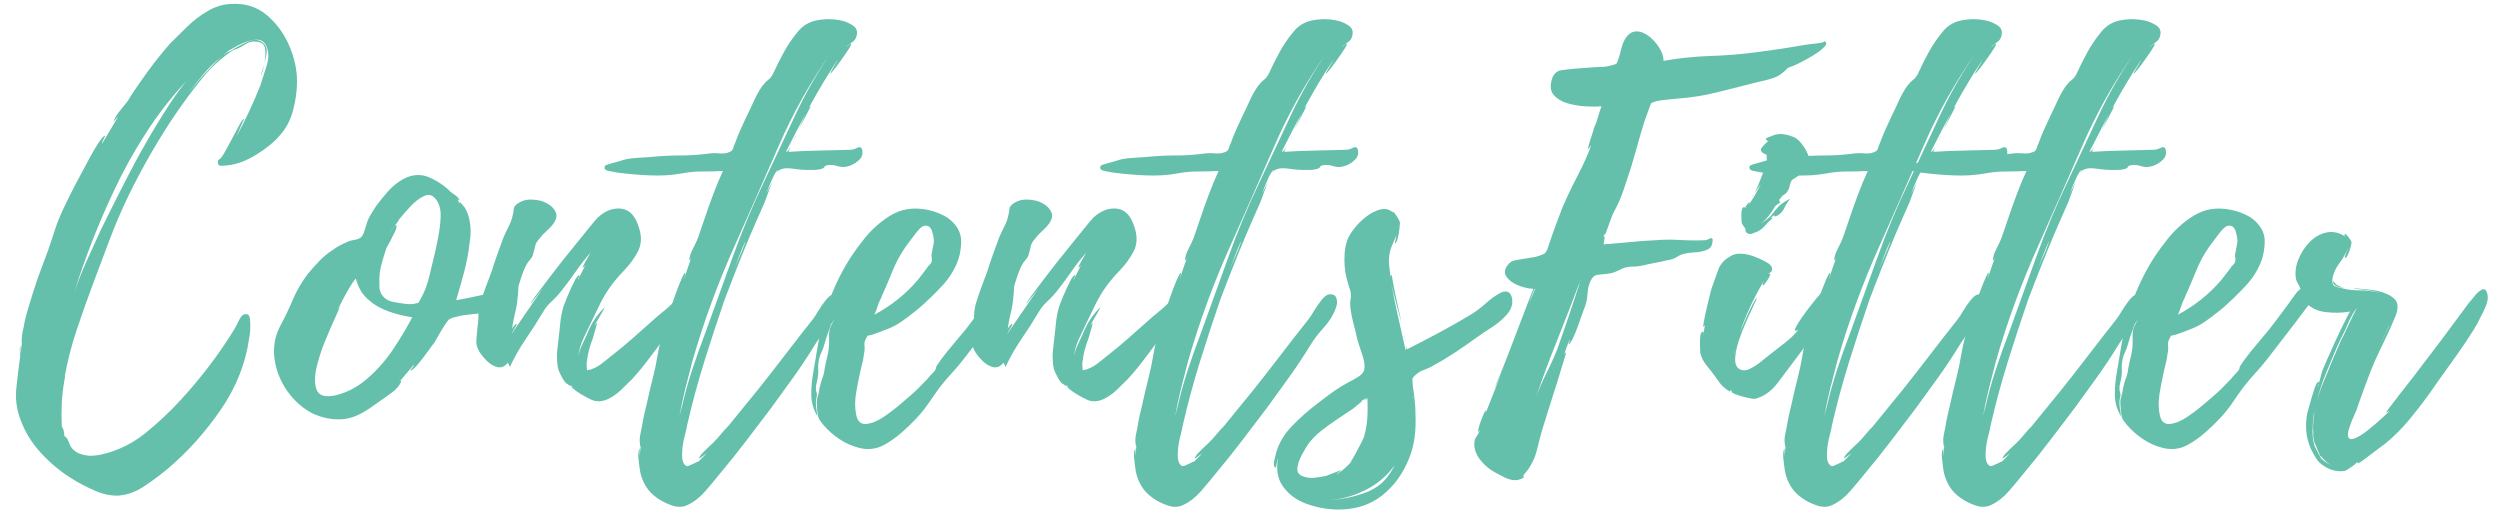 <svg xmlns="http://www.w3.org/2000/svg" xmlns:xlink="http://www.w3.org/1999/xlink" width="1000" zoomAndPan="magnify" viewBox="0 0 750 159" height="212" preserveAspectRatio="xMidYMid meet" version="1.2"><defs/><g id="f272d576b0"><g style="fill:#64c0ab;fill-opacity:1;"><g transform="translate(4.896, 126.031)"><path style="stroke:none" d="M 14.578 -12.406 C 14.578 -12.301 14.551 -12.25 14.5 -12.25 C 14.445 -12.25 14.422 -12.195 14.422 -12.094 L 14.422 -11.938 C 14.004 -9.562 13.742 -7.258 13.641 -5.031 C 13.535 -2.812 13.535 -0.516 13.641 1.859 L 14.109 2.797 C 14.316 3.41 14.422 4.082 14.422 4.812 C 14.941 5.008 15.379 5.598 15.734 6.578 C 16.098 7.566 16.488 8.27 16.906 8.688 C 17.625 9.406 18.395 9.895 19.219 10.156 C 20.051 10.414 20.93 10.598 21.859 10.703 C 23.305 10.703 24.648 10.547 25.891 10.234 C 30.648 9.098 34.969 6.953 38.844 3.797 C 42.719 0.641 46.207 -2.641 49.312 -6.047 C 55.406 -12.66 60.781 -19.742 65.438 -27.297 C 65.75 -27.805 66.211 -28.707 66.828 -30 C 67.453 -31.289 68.176 -31.883 69 -31.781 C 69.625 -31.781 69.988 -31.289 70.094 -30.312 C 70.195 -29.332 70.223 -28.32 70.172 -27.281 C 70.117 -26.25 70.039 -25.531 69.938 -25.125 C 68.895 -17.258 66.02 -9.914 61.312 -3.094 C 56.613 3.727 51.32 9.617 45.438 14.578 C 43.469 16.234 41.191 17.938 38.609 19.688 C 36.023 21.445 33.391 22.43 30.703 22.641 C 28.43 22.742 26.102 22.273 23.719 21.234 C 21.344 20.203 19.223 19.117 17.359 17.984 C 13.848 15.922 10.594 13.285 7.594 10.078 C 4.594 6.867 2.422 3.301 1.078 -0.625 C 0.047 -3.52 -0.312 -6.488 0 -9.531 C 0.312 -12.582 0.672 -15.555 1.078 -18.453 C 1.18 -18.66 1.18 -19.281 1.078 -20.312 C 0.984 -21.344 1.086 -22.066 1.391 -22.484 C 1.285 -22.379 1.234 -21.859 1.234 -20.922 C 1.234 -19.992 1.234 -19.531 1.234 -19.531 C 1.336 -20.051 1.414 -20.645 1.469 -21.312 C 1.52 -21.988 1.598 -22.586 1.703 -23.109 C 1.598 -23.004 1.57 -23.336 1.625 -24.109 C 1.676 -24.891 1.703 -25.332 1.703 -25.438 C 1.805 -26.156 1.938 -26.82 2.094 -27.438 C 2.25 -28.062 2.379 -28.738 2.484 -29.469 C 2.797 -30.906 3.18 -32.348 3.641 -33.797 C 4.109 -35.242 4.551 -36.691 4.969 -38.141 C 5.895 -41.141 6.926 -44.086 8.062 -46.984 C 9.195 -49.879 10.234 -52.828 11.172 -55.828 C 11.992 -58.516 13.023 -61.148 14.266 -63.734 C 15.504 -66.316 16.797 -68.898 18.141 -71.484 C 18.348 -71.797 18.836 -72.703 19.609 -74.203 C 20.391 -75.703 21.242 -77.301 22.172 -79 C 23.098 -80.707 24 -82.207 24.875 -83.5 C 25.758 -84.789 26.359 -85.383 26.672 -85.281 C 26.672 -85.281 26.488 -84.914 26.125 -84.188 C 25.758 -83.469 25.629 -83.055 25.734 -82.953 C 26.566 -84.297 27.367 -85.641 28.141 -86.984 C 28.922 -88.328 29.723 -89.672 30.547 -91.016 C 30.234 -90.711 29.922 -90.379 29.609 -90.016 C 29.305 -89.648 29.156 -89.469 29.156 -89.469 C 29.457 -90.5 30.098 -91.609 31.078 -92.797 C 32.066 -93.992 32.875 -95.004 33.5 -95.828 C 34.008 -96.754 34.57 -97.656 35.188 -98.531 C 35.812 -99.414 36.438 -100.32 37.062 -101.25 C 39.957 -105.488 43.004 -109.422 46.203 -113.047 C 47.754 -114.586 49.457 -116.266 51.312 -118.078 C 53.176 -119.891 55.219 -121.441 57.438 -122.734 C 59.664 -124.023 61.922 -124.723 64.203 -124.828 C 68.43 -125.141 72.02 -124.078 74.969 -121.641 C 77.914 -119.211 80.191 -116.164 81.797 -112.5 C 83.398 -108.832 84.203 -105.238 84.203 -101.719 L 84.203 -101.562 C 84.203 -98.77 83.812 -95.898 83.031 -92.953 C 82.258 -90.016 80.941 -87.508 79.078 -85.438 C 77.422 -83.477 75.094 -81.566 72.094 -79.703 C 69.102 -77.836 66.266 -76.754 63.578 -76.453 C 62.953 -76.348 62.25 -76.297 61.469 -76.297 C 60.695 -76.297 60.363 -76.758 60.469 -77.688 C 60.469 -77.895 60.832 -78.254 61.562 -78.766 L 61.406 -78.766 C 61.613 -78.867 62.051 -79.516 62.719 -80.703 C 63.395 -81.898 64.117 -83.242 64.891 -84.734 C 65.672 -86.234 66.367 -87.551 66.984 -88.688 C 67.609 -89.832 68.07 -90.406 68.375 -90.406 C 68.375 -90.406 68.035 -89.656 67.359 -88.156 C 66.691 -86.656 66.258 -85.645 66.062 -85.125 C 67.406 -87.602 68.672 -90.109 69.859 -92.641 C 71.047 -95.18 72.156 -97.742 73.188 -100.328 C 73.707 -101.879 74.328 -103.816 75.047 -106.141 C 75.773 -108.461 75.773 -110.453 75.047 -112.109 C 74.43 -113.453 73.5 -114.125 72.25 -114.125 C 71.008 -114.125 69.719 -113.836 68.375 -113.266 C 67.031 -112.703 65.945 -112.16 65.125 -111.641 L 62.953 -110.406 L 63.734 -110.719 C 63.004 -110.301 62.383 -109.832 61.875 -109.312 C 62.801 -110.039 63.676 -110.562 64.5 -110.875 C 65.539 -111.594 67.039 -112.414 69 -113.344 C 70.969 -114.281 72.57 -114.281 73.812 -113.344 C 74.738 -112.625 75.176 -111.723 75.125 -110.641 C 75.07 -109.555 74.844 -108.441 74.438 -107.297 C 74.738 -108.742 74.812 -110.086 74.656 -111.328 C 74.508 -112.578 73.711 -113.301 72.266 -113.5 C 70.922 -113.707 69.676 -113.422 68.531 -112.641 C 67.395 -111.867 66.258 -111.332 65.125 -111.031 C 61.613 -108.75 58.438 -105.848 55.594 -102.328 C 52.75 -98.816 50.141 -95.305 47.766 -91.797 C 45.172 -87.973 42.711 -84.047 40.391 -80.016 C 38.066 -75.984 35.867 -71.848 33.797 -67.609 C 31.629 -63.16 29.691 -58.66 27.984 -54.109 C 26.285 -49.566 24.555 -44.969 22.797 -40.312 C 21.141 -35.875 19.562 -31.406 18.062 -26.906 C 16.562 -22.406 15.398 -17.879 14.578 -13.328 L 14.578 -12.562 C 14.578 -12.457 14.523 -12.352 14.422 -12.25 Z M 41.859 -88.234 C 43.109 -90.297 44.504 -92.516 46.047 -94.891 C 47.598 -97.273 49.254 -99.551 51.016 -101.719 C 46.566 -96.969 42.508 -91.75 38.844 -86.062 C 35.176 -80.375 31.945 -74.531 29.156 -68.531 C 24.5 -58.613 20.566 -48.535 17.359 -38.297 C 18.504 -41.609 19.801 -44.863 21.25 -48.062 C 22.695 -51.27 24.141 -54.426 25.578 -57.531 C 28.172 -62.801 30.785 -67.992 33.422 -73.109 C 36.055 -78.223 38.867 -83.266 41.859 -88.234 Z M 57.844 -105.281 C 58.352 -105.801 58.941 -106.422 59.609 -107.141 C 60.285 -107.867 60.988 -108.539 61.719 -109.156 C 59.75 -107.613 57.961 -105.91 56.359 -104.047 C 54.766 -102.18 53.242 -100.27 51.797 -98.312 C 52.723 -99.445 53.703 -100.633 54.734 -101.875 C 55.766 -103.113 56.801 -104.25 57.844 -105.281 Z M 73.656 -104.047 C 73.656 -103.836 73.602 -103.629 73.5 -103.422 C 73.5 -103.941 73.629 -104.535 73.891 -105.203 C 74.148 -105.879 74.332 -106.578 74.438 -107.297 C 74.332 -106.68 74.227 -106.113 74.125 -105.594 C 74.02 -105.082 73.863 -104.566 73.656 -104.047 Z M 73.656 -104.047 "/></g><g transform="translate(82.272, 126.031)"><path style="stroke:none" d="M 71.328 -38.609 C 72.461 -37.16 72.41 -35.973 71.172 -35.047 C 69.93 -34.117 68.195 -33.395 65.969 -32.875 C 63.75 -32.352 61.629 -31.988 59.609 -31.781 C 57.598 -31.582 56.391 -31.43 55.984 -31.328 C 55.879 -31.328 55.461 -31.223 54.734 -31.016 C 54.016 -30.805 53.707 -30.754 53.812 -30.859 C 53.082 -30.547 52.641 -30.336 52.484 -30.234 C 52.328 -30.129 51.992 -29.719 51.484 -29 C 50.859 -28.062 50.258 -27.102 49.688 -26.125 C 49.125 -25.145 48.582 -24.191 48.062 -23.266 C 47.863 -23.055 47.242 -22.227 46.203 -20.781 C 45.172 -19.332 44.113 -17.961 43.031 -16.672 C 41.945 -15.379 41.195 -14.785 40.781 -14.891 C 40.781 -14.891 40.984 -15.145 41.391 -15.656 C 41.805 -16.176 41.961 -16.488 41.859 -16.594 L 37.375 -11.312 C 37.883 -11.832 38.141 -11.988 38.141 -11.781 C 37.734 -10.438 36.52 -9.066 34.5 -7.672 C 32.488 -6.273 30.91 -5.164 29.766 -4.344 C 28.523 -3.414 27.156 -2.562 25.656 -1.781 C 24.164 -1.008 22.594 -0.52 20.938 -0.312 C 17.727 0 14.57 -0.566 11.469 -2.016 C 8.477 -3.566 5.945 -5.816 3.875 -8.766 C 1.812 -11.711 0.547 -14.941 0.078 -18.453 C -0.391 -21.961 0.203 -25.27 1.859 -28.375 C 3.203 -30.852 4.441 -33.438 5.578 -36.125 C 6.711 -38.812 8.211 -41.395 10.078 -43.875 C 11.211 -45.227 12.375 -46.523 13.562 -47.766 C 14.75 -49.004 16.066 -50.086 17.516 -51.016 C 18.754 -51.941 20.148 -52.719 21.703 -53.344 C 22.223 -53.656 22.945 -53.883 23.875 -54.031 C 24.812 -54.188 25.484 -54.422 25.891 -54.734 C 26.41 -55.047 26.875 -55.953 27.281 -57.453 C 27.695 -58.953 28.062 -60.008 28.375 -60.625 C 29 -61.758 29.723 -62.953 30.547 -64.203 C 31.68 -65.742 32.895 -67.238 34.188 -68.688 C 35.477 -70.133 36.953 -71.328 38.609 -72.266 C 41.297 -73.711 43.879 -73.914 46.359 -72.875 C 48.836 -71.844 51.062 -70.344 53.031 -68.375 C 53.031 -68.375 53.469 -68.062 54.344 -67.438 C 55.227 -66.82 55.617 -66.258 55.516 -65.75 L 54.891 -66.359 L 55.516 -65.125 L 55.672 -64.969 C 55.461 -65.594 55.641 -65.566 56.203 -64.891 C 56.773 -64.223 57.062 -63.891 57.062 -63.891 C 57.781 -62.848 58.297 -61.504 58.609 -59.859 C 58.816 -58.816 58.922 -57.727 58.922 -56.594 C 58.922 -55.457 58.816 -54.32 58.609 -53.188 C 58.297 -50.289 57.754 -47.395 56.984 -44.5 C 56.211 -41.602 55.41 -38.758 54.578 -35.969 C 56.953 -36.383 59.273 -36.848 61.547 -37.359 C 63.828 -37.879 66.102 -38.348 68.375 -38.766 C 68.895 -38.973 69.41 -39.156 69.922 -39.312 C 70.441 -39.469 70.91 -39.285 71.328 -38.766 C 71.43 -38.66 71.457 -38.609 71.406 -38.609 C 71.352 -38.609 71.328 -38.609 71.328 -38.609 Z M 17.672 -7.281 C 21.297 -8.008 24.629 -9.664 27.672 -12.25 C 30.723 -14.832 33.383 -17.828 35.656 -21.234 C 37.938 -24.648 39.852 -27.859 41.406 -30.859 C 39.125 -31.172 36.797 -31.738 34.422 -32.562 C 32.047 -33.383 29.953 -34.598 28.141 -36.203 C 26.336 -37.805 25.125 -39.898 24.5 -42.484 C 23.258 -41.141 21.398 -37.938 18.922 -32.875 L 19.844 -34.266 C 19.738 -33.953 19.223 -32.785 18.297 -30.766 C 17.367 -28.754 16.332 -26.352 15.188 -23.562 C 14.051 -20.77 13.195 -18.082 12.625 -15.5 C 12.062 -12.914 12.086 -10.797 12.703 -9.141 C 13.328 -7.492 14.93 -6.875 17.516 -7.281 Z M 48.219 -50.234 C 48.531 -51.578 48.867 -53.207 49.234 -55.125 C 49.598 -57.039 49.828 -58.953 49.922 -60.859 C 50.023 -62.773 49.664 -64.406 48.844 -65.75 C 47.812 -67.406 46.57 -67.922 45.125 -67.297 C 43.676 -66.672 42.281 -65.633 40.938 -64.188 C 39.594 -62.75 38.508 -61.508 37.688 -60.469 C 37.582 -60.469 37.531 -60.441 37.531 -60.391 C 37.531 -60.336 37.531 -60.312 37.531 -60.312 L 37.375 -60.016 L 37.375 -60.172 C 37.27 -59.859 37.219 -59.703 37.219 -59.703 C 36.801 -59.18 36.383 -58.633 35.969 -58.062 C 35.562 -57.5 35.098 -56.805 34.578 -55.984 C 34.68 -56.078 35.016 -56.562 35.578 -57.438 C 36.148 -58.32 36.488 -58.66 36.594 -58.453 C 36.801 -58.148 36.672 -57.504 36.203 -56.516 C 35.742 -55.535 35.254 -54.551 34.734 -53.562 C 34.211 -52.582 33.852 -51.941 33.656 -51.641 C 33.238 -50.398 32.848 -49.156 32.484 -47.906 C 32.117 -46.664 31.832 -45.375 31.625 -44.031 C 31.531 -42.688 31.504 -41.344 31.547 -40 C 31.598 -38.656 32.145 -37.52 33.188 -36.594 C 33.801 -36.07 34.57 -35.707 35.5 -35.5 C 36.438 -35.301 37.316 -35.148 38.141 -35.047 C 38.66 -34.941 39.332 -34.863 40.156 -34.812 C 40.988 -34.758 41.609 -34.785 42.016 -34.891 C 42.848 -35.098 43.266 -35.203 43.266 -35.203 C 43.266 -35.203 43.469 -35.562 43.875 -36.281 C 45.02 -38.25 45.898 -40.523 46.516 -43.109 C 47.141 -45.691 47.707 -48.066 48.219 -50.234 Z M 37.531 -60.312 C 37.531 -60.312 37.555 -60.312 37.609 -60.312 C 37.66 -60.312 37.688 -60.363 37.688 -60.469 Z M 37.531 -60.312 "/></g></g><g style="fill:#64c0ab;fill-opacity:1;"><g transform="translate(142.901, 126.031)"><path style="stroke:none" d="M 64.203 -36.906 C 64.398 -35.664 64.035 -34.32 63.109 -32.875 C 62.18 -31.426 61.098 -30.031 59.859 -28.688 C 58.617 -27.344 57.688 -26.258 57.062 -25.438 C 55.406 -23.258 53.75 -21.055 52.094 -18.828 C 50.445 -16.609 48.691 -14.469 46.828 -12.406 C 45.898 -11.477 44.789 -10.391 43.5 -9.141 C 42.207 -7.898 40.836 -6.941 39.391 -6.266 C 37.941 -5.598 36.492 -5.473 35.047 -5.891 C 34.734 -5.992 34.035 -6.328 32.953 -6.891 C 31.867 -7.461 30.859 -8.082 29.922 -8.75 C 28.992 -9.426 28.531 -9.867 28.531 -10.078 L 29 -9.766 L 28.062 -10.703 C 28.477 -10.078 28.426 -9.973 27.906 -10.391 C 27.395 -10.805 27.086 -11.016 26.984 -11.016 C 26.566 -11.422 26.203 -11.906 25.891 -12.469 C 25.586 -13.039 25.332 -13.535 25.125 -13.953 C 24.707 -14.785 24.445 -15.641 24.344 -16.516 C 24.238 -17.391 24.188 -18.242 24.188 -19.078 C 24.188 -19.898 24.238 -20.75 24.344 -21.625 C 24.445 -22.508 24.551 -23.363 24.656 -24.188 C 24.863 -25.945 25.047 -27.648 25.203 -29.297 C 25.359 -30.953 25.691 -32.609 26.203 -34.266 C 26.305 -34.578 26.664 -35.484 27.281 -36.984 C 27.906 -38.484 28.578 -39.957 29.297 -41.406 C 30.023 -42.852 30.547 -43.523 30.859 -43.422 C 31.066 -43.422 31.039 -43.238 30.781 -42.875 C 30.52 -42.508 30.441 -42.273 30.547 -42.172 L 32.719 -46.516 C 32.613 -46.41 32.508 -46.281 32.406 -46.125 C 32.301 -45.977 32.145 -45.852 31.938 -45.75 C 31.832 -45.852 32.141 -46.523 32.859 -47.766 C 33.586 -49.004 34.055 -49.828 34.266 -50.234 C 32.711 -48.484 31.289 -46.676 30 -44.812 C 28.707 -42.945 27.336 -41.086 25.891 -39.234 C 24.859 -37.891 23.801 -36.723 22.719 -35.734 C 21.633 -34.754 20.727 -33.645 20 -32.406 C 18.344 -29.613 16.609 -26.898 14.797 -24.266 C 12.992 -21.629 11.422 -18.863 10.078 -15.969 L 9.453 -17.219 C 8.523 -16.07 7.492 -15.629 6.359 -15.891 C 5.223 -16.148 4.16 -16.77 3.172 -17.75 C 2.191 -18.738 1.445 -19.645 0.938 -20.469 C 0.207 -21.707 -0.102 -22.867 0 -23.953 C 0.102 -25.035 0.207 -26.25 0.312 -27.594 C 0.52 -28.844 0.625 -30.086 0.625 -31.328 C 0.625 -32.566 0.828 -33.859 1.234 -35.203 C 1.754 -36.859 2.297 -38.457 2.859 -40 C 3.43 -41.551 4.031 -43.156 4.656 -44.812 C 5.164 -46.469 5.707 -48.094 6.281 -49.688 C 6.852 -51.289 7.445 -52.922 8.062 -54.578 C 8.477 -55.609 8.992 -56.719 9.609 -57.906 C 10.234 -59.102 10.648 -60.219 10.859 -61.25 C 11.066 -62.07 11.191 -62.789 11.234 -63.406 C 11.285 -64.031 11.832 -64.656 12.875 -65.281 C 13.801 -65.801 14.754 -66.086 15.734 -66.141 C 16.723 -66.191 17.734 -66.113 18.766 -65.906 C 19.586 -65.801 20.516 -65.438 21.547 -64.812 C 22.586 -64.195 23.336 -63.395 23.797 -62.406 C 24.266 -61.426 24.035 -60.266 23.109 -58.922 C 22.586 -58.203 21.91 -57.477 21.078 -56.75 C 20.254 -56.031 19.535 -55.254 18.922 -54.422 C 18.191 -53.598 17.773 -52.898 17.672 -52.328 C 17.566 -51.766 17.363 -50.969 17.062 -49.938 C 16.957 -49.312 16.645 -48.711 16.125 -48.141 C 15.602 -47.578 15.191 -46.984 14.891 -46.359 C 14.473 -45.535 14.082 -44.602 13.719 -43.562 C 13.363 -42.531 13.031 -41.5 12.719 -40.469 C 12.613 -39.852 12.562 -39.285 12.562 -38.766 C 12.562 -38.242 12.508 -37.676 12.406 -37.062 C 12.301 -35.406 12.039 -33.773 11.625 -32.172 C 11.219 -30.566 10.91 -28.941 10.703 -27.297 C 10.805 -27.598 11.035 -27.957 11.391 -28.375 C 11.754 -28.789 11.988 -28.945 12.094 -28.844 C 12.195 -28.738 11.961 -28.242 11.391 -27.359 C 10.828 -26.484 10.598 -26.047 10.703 -26.047 L 19.844 -39.391 C 18.812 -38.047 17.957 -36.957 17.281 -36.125 C 16.613 -35.301 16.281 -34.891 16.281 -34.891 C 16.176 -34.992 16.719 -35.844 17.906 -37.438 C 19.094 -39.039 20.617 -41.055 22.484 -43.484 C 24.348 -45.922 26.285 -48.379 28.297 -50.859 C 30.316 -53.336 32.07 -55.508 33.562 -57.375 C 35.062 -59.238 36.02 -60.375 36.438 -60.781 C 38.707 -62.852 41.082 -63.734 43.562 -63.422 C 46.051 -63.109 47.812 -61.145 48.844 -57.531 C 49.664 -54.945 49.535 -52.617 48.453 -50.547 C 47.367 -48.484 45.922 -46.52 44.109 -44.656 C 42.305 -42.789 40.785 -40.93 39.547 -39.078 C 38.504 -37.523 37.57 -35.867 36.75 -34.109 C 35.926 -32.359 35.098 -30.656 34.266 -29 C 33.754 -27.969 33.055 -26.492 32.172 -24.578 C 31.297 -22.66 30.754 -20.828 30.547 -19.078 C 30.754 -20.211 31.164 -21.426 31.781 -22.719 C 32.406 -24.008 32.875 -25.016 33.188 -25.734 C 34.426 -28.941 36.234 -31.68 38.609 -33.953 C 38.086 -32.922 37.539 -31.938 36.969 -31 C 36.406 -30.07 35.867 -29.145 35.359 -28.219 L 36.125 -29.156 C 36.227 -29.156 36.148 -28.711 35.891 -27.828 C 35.641 -26.953 35.383 -26.047 35.125 -25.109 C 34.863 -24.18 34.68 -23.664 34.578 -23.562 C 34.266 -22.633 33.977 -21.68 33.719 -20.703 C 33.469 -19.723 33.289 -18.711 33.188 -17.672 C 33.082 -17.566 33.055 -17.102 33.109 -16.281 C 33.16 -15.457 33.188 -15.047 33.188 -15.047 L 33.344 -14.891 C 33.344 -14.992 33.547 -15.07 33.953 -15.125 C 34.367 -15.176 34.629 -15.25 34.734 -15.344 C 35.867 -15.758 37.004 -16.43 38.141 -17.359 C 39.273 -18.297 40.312 -19.125 41.25 -19.844 C 43.102 -21.289 44.938 -22.816 46.75 -24.422 C 48.562 -26.023 50.344 -27.602 52.094 -29.156 C 53.438 -30.395 54.883 -31.633 56.438 -32.875 C 57.988 -34.113 59.281 -35.406 60.312 -36.75 C 60.832 -37.469 61.504 -38.141 62.328 -38.766 C 63.16 -39.391 63.785 -38.77 64.203 -36.906 Z M 64.203 -36.906 "/></g></g><g style="fill:#64c0ab;fill-opacity:1;"><g transform="translate(195.776, 126.031)"><path style="stroke:none" d="M 62.953 -80.625 L 62.953 -80.484 C 63.055 -79.441 62.594 -78.508 61.562 -77.688 C 60.531 -76.863 59.547 -76.348 58.609 -76.141 C 57.578 -75.828 56.52 -75.848 55.438 -76.203 C 54.352 -76.566 53.344 -76.648 52.406 -76.453 C 51.895 -76.348 51.613 -76.191 51.562 -75.984 C 51.508 -75.773 51.223 -75.566 50.703 -75.359 C 49.984 -75.148 49.234 -75.047 48.453 -75.047 C 47.68 -75.047 46.93 -75.047 46.203 -75.047 C 45.172 -75.047 43.773 -75.176 42.016 -75.438 C 40.266 -75.695 38.973 -75.566 38.141 -75.047 C 37.836 -74.941 37.531 -74.633 37.219 -74.125 L 37.688 -75.047 C 37.27 -74.941 36.695 -74.086 35.969 -72.484 C 35.25 -70.891 34.629 -69.367 34.109 -67.922 L 35.812 -71.328 L 33.656 -65.438 C 32.926 -63.781 32.195 -62.125 31.469 -60.469 C 30.75 -58.82 30.031 -57.172 29.312 -55.516 C 27.969 -52.305 26.648 -49.07 25.359 -45.812 C 24.066 -42.562 22.797 -39.281 21.547 -35.969 C 19.484 -29.977 17.469 -23.828 15.5 -17.516 C 13.539 -11.211 11.836 -4.91 10.391 1.391 C 10.285 2.117 10 3.383 9.531 5.188 C 9.07 7 8.844 8.785 8.844 10.547 C 8.844 12.305 9.305 13.391 10.234 13.797 C 10.441 13.898 11.113 13.664 12.25 13.094 C 13.383 12.531 13.898 12.301 13.797 12.406 C 14.211 11.988 14.625 11.57 15.031 11.156 C 15.445 10.75 15.863 10.336 16.281 9.922 C 15.969 10.129 15.5 10.461 14.875 10.922 C 14.258 11.391 13.953 11.57 13.953 11.469 C 13.953 11.164 14.258 10.676 14.875 10 C 15.5 9.332 16.172 8.66 16.891 7.984 C 17.617 7.316 18.086 6.879 18.297 6.672 C 19.117 5.836 19.863 5.008 20.531 4.188 C 21.207 3.363 21.91 2.586 22.641 1.859 L 31.625 -9.156 C 34.414 -12.664 37.156 -16.176 39.844 -19.688 C 42.531 -23.207 45.27 -26.723 48.062 -30.234 C 48.477 -30.754 49.02 -31.582 49.688 -32.719 C 50.363 -33.852 51.113 -34.938 51.938 -35.969 C 52.77 -37.008 53.492 -37.582 54.109 -37.688 C 55.359 -37.883 56.133 -37.52 56.438 -36.594 C 56.75 -35.664 56.695 -34.688 56.281 -33.656 C 55.562 -31.582 54.375 -29.641 52.719 -27.828 C 51.062 -26.023 49.664 -24.191 48.531 -22.328 C 46.57 -19.117 44.477 -15.961 42.25 -12.859 C 40.031 -9.766 37.785 -6.664 35.516 -3.562 C 33.023 -0.258 30.516 3.039 27.984 6.344 C 25.453 9.656 22.844 12.914 20.156 16.125 C 18.914 17.676 17.492 19.379 15.891 21.234 C 14.285 23.098 12.504 24.5 10.547 25.438 C 9.098 26.156 7.492 26.203 5.734 25.578 C 3.973 24.961 2.473 24.191 1.234 23.266 C -0.109 22.328 -1.191 21.188 -2.016 19.844 C -2.836 18.5 -3.406 17.051 -3.719 15.5 C -3.82 14.988 -3.977 13.828 -4.188 12.016 C -4.395 10.203 -4.289 9.039 -3.875 8.531 L -3.875 10.859 L -3.562 7.75 C -3.664 8.062 -3.742 7.879 -3.797 7.203 C -3.848 6.535 -3.875 6.148 -3.875 6.047 C -3.875 5.422 -3.797 4.77 -3.641 4.094 C -3.484 3.426 -3.352 2.785 -3.25 2.172 C -3.051 0.93 -2.82 -0.281 -2.562 -1.469 C -2.301 -2.656 -2.016 -3.867 -1.703 -5.109 C -1.191 -7.492 -0.625 -9.898 0 -12.328 C 0.625 -14.754 1.141 -17.207 1.547 -19.688 C 1.961 -22.176 2.555 -24.609 3.328 -26.984 C 4.109 -29.359 4.859 -31.68 5.578 -33.953 C 5.68 -34.266 6.016 -35.25 6.578 -36.906 C 7.148 -38.562 7.77 -40.188 8.438 -41.781 C 9.113 -43.383 9.555 -44.188 9.766 -44.188 C 9.867 -44.188 9.844 -43.875 9.688 -43.25 C 9.531 -42.633 9.453 -42.273 9.453 -42.172 C 9.766 -43.305 10.129 -44.469 10.547 -45.656 C 10.961 -46.852 11.375 -48.02 11.781 -49.156 C 11.676 -48.738 11.52 -48.398 11.312 -48.141 C 11.113 -47.891 11.016 -47.816 11.016 -47.922 C 11.016 -48.848 11.375 -50.008 12.094 -51.406 C 12.82 -52.801 13.336 -53.91 13.641 -54.734 L 15.5 -60.172 C 16.332 -62.648 17.211 -65.129 18.141 -67.609 C 19.066 -70.086 20.051 -72.461 21.094 -74.734 C 18.914 -74.629 16.789 -74.578 14.719 -74.578 C 12.656 -74.578 10.594 -74.375 8.531 -73.969 C 5.633 -73.445 2.457 -73.266 -1 -73.422 C -4.469 -73.578 -7.703 -73.863 -10.703 -74.281 C -11.109 -74.383 -11.906 -74.535 -13.094 -74.734 C -14.289 -74.941 -14.68 -75.461 -14.266 -76.297 C -14.055 -76.492 -13.359 -76.75 -12.172 -77.062 C -10.984 -77.375 -10.234 -77.582 -9.922 -77.688 C -8.473 -78.207 -6.973 -78.516 -5.422 -78.609 C -3.867 -78.711 -2.32 -78.816 -0.781 -78.922 C 2.219 -79.234 5.219 -79.391 8.219 -79.391 C 11.219 -79.391 14.219 -79.598 17.219 -80.016 C 18.039 -80.117 18.992 -80.117 20.078 -80.016 C 21.16 -79.91 22.066 -80.016 22.797 -80.328 C 23.516 -80.523 23.953 -80.883 24.109 -81.406 C 24.266 -81.926 24.5 -82.547 24.812 -83.266 C 25.32 -84.711 25.891 -86.109 26.516 -87.453 C 27.141 -88.797 27.758 -90.141 28.375 -91.484 C 29.102 -92.93 29.801 -94.406 30.469 -95.906 C 31.145 -97.406 31.945 -98.828 32.875 -100.172 C 33.488 -100.992 34.109 -101.641 34.734 -102.109 C 35.359 -102.578 35.875 -103.273 36.281 -104.203 C 37.219 -106.266 38.254 -108.328 39.391 -110.391 C 40.523 -112.461 41.816 -114.379 43.266 -116.141 C 44.816 -118.211 46.832 -119.477 49.312 -119.938 C 51.789 -120.406 54.219 -120.379 56.594 -119.859 C 57.727 -119.648 58.891 -119.16 60.078 -118.391 C 61.273 -117.617 61.613 -116.457 61.094 -114.906 C 60.883 -114.281 60.469 -113.758 59.844 -113.344 C 59.227 -112.938 58.66 -112.473 58.141 -111.953 C 58.141 -111.848 58.375 -112.031 58.844 -112.5 C 59.312 -112.969 59.547 -113.047 59.547 -112.734 C 59.547 -112.422 59.023 -111.516 57.984 -110.016 C 56.953 -108.516 55.945 -107.117 54.969 -105.828 C 53.988 -104.535 53.395 -103.891 53.188 -103.891 C 53.188 -103.891 53.363 -104.223 53.719 -104.891 C 54.082 -105.566 54.473 -106.238 54.891 -106.906 C 55.305 -107.582 55.516 -107.973 55.516 -108.078 C 52.617 -103.734 49.906 -99.234 47.375 -94.578 C 44.844 -89.93 42.383 -85.234 40 -80.484 C 40.414 -80.484 40.938 -81.051 41.562 -82.188 C 41.039 -81.145 40.781 -80.578 40.781 -80.484 C 43.781 -80.68 46.828 -80.805 49.922 -80.859 C 53.023 -80.91 56.129 -80.988 59.234 -81.094 C 59.859 -81.094 60.609 -81.301 61.484 -81.719 C 62.359 -82.133 62.848 -81.77 62.953 -80.625 Z M 33.5 -71.641 C 36.594 -78.254 39.691 -84.867 42.797 -91.484 C 45.898 -98.098 49.52 -104.406 53.656 -110.406 C 47.445 -101.613 42.172 -92.227 37.828 -82.25 C 33.492 -72.281 29.156 -62.438 24.812 -52.719 C 19.645 -41.25 15.352 -29.566 11.938 -17.672 C 11.219 -14.984 10.52 -12.27 9.844 -9.531 C 9.176 -6.789 8.582 -4.023 8.062 -1.234 L 8.844 -4.188 C 9.664 -7.801 10.672 -11.414 11.859 -15.031 C 13.047 -18.656 14.312 -22.223 15.656 -25.734 C 18.445 -33.391 21.238 -41.117 24.031 -48.922 C 26.82 -56.723 29.977 -64.297 33.5 -71.641 Z M 43.734 -86.984 C 44.555 -88.742 45.273 -90.348 45.891 -91.797 C 46.516 -93.242 47.035 -94.02 47.453 -94.125 Z M 27.75 -53.188 C 27.75 -53.395 27.801 -53.602 27.906 -53.812 C 27.188 -52.258 26.539 -50.707 25.969 -49.156 C 25.406 -47.602 24.812 -46.102 24.188 -44.656 C 24.812 -46.102 25.43 -47.523 26.047 -48.922 C 26.672 -50.316 27.238 -51.738 27.75 -53.188 Z M 41.719 -82.5 C 41.914 -83.008 42.172 -83.547 42.484 -84.109 C 42.797 -84.68 43.055 -85.281 43.266 -85.906 Z M 7.906 15.203 L 7.438 14.891 C 7.645 15.098 7.801 15.203 7.906 15.203 Z M 7.906 15.203 "/></g><g transform="translate(243.38, 126.031)"><path style="stroke:none" d="M 59.391 -38.297 C 59.703 -37.68 59.781 -37.164 59.625 -36.75 C 59.469 -36.332 59.18 -35.867 58.766 -35.359 L 53.969 -29 L 45.594 -18.141 C 44.551 -16.797 43.41 -15.453 42.172 -14.109 C 40.93 -12.766 39.742 -11.367 38.609 -9.922 C 37.473 -8.367 36.363 -6.789 35.281 -5.188 C 34.195 -3.594 32.977 -2.07 31.625 -0.625 C 30.281 0.82 28.781 2.27 27.125 3.719 C 25.477 5.164 23.723 6.406 21.859 7.438 C 19.379 8.781 16.742 9.039 13.953 8.219 C 11.992 7.695 10.133 6.844 8.375 5.656 C 6.613 4.469 5.062 3.098 3.719 1.547 C 3.301 1.035 2.938 0.57 2.625 0.156 C 2.32 -0.258 2.117 -0.773 2.016 -1.391 C 1.91 -1.91 1.832 -2.426 1.781 -2.938 C 1.727 -3.457 1.703 -3.977 1.703 -4.5 C 1.598 -5.426 1.676 -6.273 1.938 -7.047 C 2.195 -7.828 2.379 -8.68 2.484 -9.609 C 2.691 -10.648 2.973 -11.633 3.328 -12.562 C 3.691 -13.488 3.926 -14.469 4.031 -15.5 C 4.238 -16.645 4.469 -17.707 4.719 -18.688 C 4.977 -19.664 5.16 -20.672 5.266 -21.703 C 5.367 -22.641 5.395 -23.598 5.344 -24.578 C 5.289 -25.555 5.367 -26.516 5.578 -27.453 C 5.785 -28.066 6.07 -28.68 6.438 -29.297 C 6.801 -29.922 7.082 -30.598 7.281 -31.328 C 7.082 -30.91 6.828 -30.469 6.516 -30 C 6.203 -29.539 5.992 -29.102 5.891 -28.688 C 5.68 -28.062 5.473 -27.438 5.266 -26.812 C 5.066 -26.195 4.863 -25.633 4.656 -25.125 C 4.445 -24.5 4.266 -23.898 4.109 -23.328 C 3.953 -22.766 3.77 -22.172 3.562 -21.547 C 3.25 -20.828 2.961 -20.156 2.703 -19.531 C 2.453 -18.914 2.273 -18.191 2.172 -17.359 C 2.066 -16.641 2.039 -15.941 2.094 -15.266 C 2.145 -14.598 2.117 -13.906 2.016 -13.188 C 1.91 -12.457 1.781 -11.805 1.625 -11.234 C 1.469 -10.672 1.391 -10.023 1.391 -9.297 C 1.391 -9.098 1.441 -8.816 1.547 -8.453 C 1.648 -8.086 1.703 -7.801 1.703 -7.594 C 1.703 -7.289 1.648 -6.957 1.547 -6.594 C 1.441 -6.227 1.391 -5.836 1.391 -5.422 C 1.391 -4.703 1.441 -4.004 1.547 -3.328 C 1.648 -2.66 1.754 -1.91 1.859 -1.078 C 0.617 -3.254 0 -5.453 0 -7.672 C 0 -9.898 0.207 -12.148 0.625 -14.422 C 1.031 -16.797 1.414 -19.094 1.781 -21.312 C 2.145 -23.539 2.582 -25.789 3.094 -28.062 C 4.133 -32.613 5.688 -37.082 7.75 -41.469 C 9.82 -45.863 12.305 -49.875 15.203 -53.5 C 17.578 -56.695 20.391 -59.301 23.641 -61.312 C 26.898 -63.332 30.598 -63.93 34.734 -63.109 C 36.285 -62.797 37.836 -62.273 39.391 -61.547 C 40.941 -60.828 42.234 -59.797 43.266 -58.453 C 44.398 -57.004 44.969 -55.398 44.969 -53.641 C 44.969 -51.891 44.707 -50.133 44.188 -48.375 C 43.156 -45.375 41.5 -42.66 39.219 -40.234 C 36.945 -37.805 34.625 -35.562 32.25 -33.5 C 31.219 -32.664 30.16 -31.832 29.078 -31 C 27.992 -30.176 26.879 -29.406 25.734 -28.688 C 25.016 -28.27 24.211 -27.879 23.328 -27.516 C 22.453 -27.16 21.602 -26.828 20.781 -26.516 L 18.141 -25.578 C 17.617 -25.484 17.254 -25.41 17.047 -25.359 C 16.848 -25.305 16.645 -25.02 16.438 -24.5 C 16.02 -23.781 15.863 -23.031 15.969 -22.25 C 16.07 -21.477 16.02 -20.676 15.812 -19.844 C 15.707 -18.812 15.523 -17.828 15.266 -16.891 C 15.016 -15.961 14.785 -14.984 14.578 -13.953 C 14.16 -12.098 13.77 -10.055 13.406 -7.828 C 13.051 -5.609 13.078 -3.516 13.484 -1.547 C 13.898 0.41 14.91 1.312 16.516 1.156 C 18.117 1.008 19.875 0.289 21.781 -1 C 23.695 -2.301 25.477 -3.672 27.125 -5.109 C 28.781 -6.555 29.922 -7.539 30.547 -8.062 C 31.367 -8.789 32.113 -9.516 32.781 -10.234 C 33.457 -10.953 34.16 -11.676 34.891 -12.406 C 35.305 -12.926 35.719 -13.391 36.125 -13.797 C 36.539 -14.211 36.906 -14.629 37.219 -15.047 C 37.219 -15.047 37.27 -15.195 37.375 -15.5 C 37.477 -15.812 37.531 -16.02 37.531 -16.125 C 38.457 -17.57 39.516 -19.02 40.703 -20.469 C 41.891 -21.914 43.051 -23.312 44.188 -24.656 C 45.633 -26.312 46.977 -27.988 48.219 -29.688 C 49.457 -31.395 50.75 -33.129 52.094 -34.891 C 52.613 -35.609 53.258 -36.508 54.031 -37.594 C 54.812 -38.688 55.664 -39.461 56.594 -39.922 C 57.531 -40.391 58.41 -39.898 59.234 -38.453 L 59.234 -38.297 C 59.336 -38.191 59.391 -38.191 59.391 -38.297 Z M 20.938 -36.594 C 20.52 -35.875 20.18 -35.07 19.922 -34.188 C 19.66 -33.312 19.328 -32.457 18.922 -31.625 C 23.984 -34.32 28.32 -37.785 31.938 -42.016 L 34.578 -45.438 C 34.785 -45.844 35.066 -46.203 35.422 -46.516 C 35.785 -46.828 36.02 -47.191 36.125 -47.609 C 36.227 -48.016 36.227 -48.398 36.125 -48.766 C 36.02 -49.129 36.02 -49.52 36.125 -49.938 L 36.75 -53.188 C 36.852 -54.008 36.695 -55.117 36.281 -56.516 C 35.875 -57.91 35.098 -58.504 33.953 -58.297 C 33.441 -58.191 32.926 -57.852 32.406 -57.281 C 31.883 -56.719 31.473 -56.234 31.172 -55.828 L 28.375 -52.094 C 26.719 -49.719 25.375 -47.238 24.344 -44.656 C 23.312 -42.07 22.227 -39.539 21.094 -37.062 C 21.094 -37.062 21.094 -37.035 21.094 -36.984 C 21.094 -36.93 21.039 -36.801 20.938 -36.594 Z M 20.938 -36.594 "/></g><g transform="translate(291.604, 126.031)"><path style="stroke:none" d="M 64.203 -36.906 C 64.398 -35.664 64.035 -34.32 63.109 -32.875 C 62.18 -31.426 61.098 -30.031 59.859 -28.688 C 58.617 -27.344 57.688 -26.258 57.062 -25.438 C 55.406 -23.258 53.75 -21.055 52.094 -18.828 C 50.445 -16.609 48.691 -14.469 46.828 -12.406 C 45.898 -11.477 44.789 -10.391 43.5 -9.141 C 42.207 -7.898 40.836 -6.941 39.391 -6.266 C 37.941 -5.598 36.492 -5.473 35.047 -5.891 C 34.734 -5.992 34.035 -6.328 32.953 -6.891 C 31.867 -7.461 30.859 -8.082 29.922 -8.75 C 28.992 -9.426 28.531 -9.867 28.531 -10.078 L 29 -9.766 L 28.062 -10.703 C 28.477 -10.078 28.426 -9.973 27.906 -10.391 C 27.395 -10.805 27.086 -11.016 26.984 -11.016 C 26.566 -11.422 26.203 -11.906 25.891 -12.469 C 25.586 -13.039 25.332 -13.535 25.125 -13.953 C 24.707 -14.785 24.445 -15.641 24.344 -16.516 C 24.238 -17.391 24.188 -18.242 24.188 -19.078 C 24.188 -19.898 24.238 -20.75 24.344 -21.625 C 24.445 -22.508 24.551 -23.363 24.656 -24.188 C 24.863 -25.945 25.047 -27.648 25.203 -29.297 C 25.359 -30.953 25.691 -32.609 26.203 -34.266 C 26.305 -34.578 26.664 -35.484 27.281 -36.984 C 27.906 -38.484 28.578 -39.957 29.297 -41.406 C 30.023 -42.852 30.547 -43.523 30.859 -43.422 C 31.066 -43.422 31.039 -43.238 30.781 -42.875 C 30.52 -42.508 30.441 -42.273 30.547 -42.172 L 32.719 -46.516 C 32.613 -46.41 32.508 -46.281 32.406 -46.125 C 32.301 -45.977 32.145 -45.852 31.938 -45.75 C 31.832 -45.852 32.141 -46.523 32.859 -47.766 C 33.586 -49.004 34.055 -49.828 34.266 -50.234 C 32.711 -48.484 31.289 -46.676 30 -44.812 C 28.707 -42.945 27.336 -41.086 25.891 -39.234 C 24.859 -37.891 23.801 -36.723 22.719 -35.734 C 21.633 -34.754 20.727 -33.645 20 -32.406 C 18.344 -29.613 16.609 -26.898 14.797 -24.266 C 12.992 -21.629 11.422 -18.863 10.078 -15.969 L 9.453 -17.219 C 8.523 -16.07 7.492 -15.629 6.359 -15.891 C 5.223 -16.148 4.16 -16.77 3.172 -17.75 C 2.191 -18.738 1.445 -19.645 0.938 -20.469 C 0.207 -21.707 -0.102 -22.867 0 -23.953 C 0.102 -25.035 0.207 -26.25 0.312 -27.594 C 0.52 -28.844 0.625 -30.086 0.625 -31.328 C 0.625 -32.566 0.828 -33.859 1.234 -35.203 C 1.754 -36.859 2.297 -38.457 2.859 -40 C 3.43 -41.551 4.031 -43.156 4.656 -44.812 C 5.164 -46.469 5.707 -48.094 6.281 -49.688 C 6.852 -51.289 7.445 -52.922 8.062 -54.578 C 8.477 -55.609 8.992 -56.719 9.609 -57.906 C 10.234 -59.102 10.648 -60.219 10.859 -61.25 C 11.066 -62.07 11.191 -62.789 11.234 -63.406 C 11.285 -64.031 11.832 -64.656 12.875 -65.281 C 13.801 -65.801 14.754 -66.086 15.734 -66.141 C 16.723 -66.191 17.734 -66.113 18.766 -65.906 C 19.586 -65.801 20.516 -65.438 21.547 -64.812 C 22.586 -64.195 23.336 -63.395 23.797 -62.406 C 24.266 -61.426 24.035 -60.266 23.109 -58.922 C 22.586 -58.203 21.91 -57.477 21.078 -56.75 C 20.254 -56.031 19.535 -55.254 18.922 -54.422 C 18.191 -53.598 17.773 -52.898 17.672 -52.328 C 17.566 -51.766 17.363 -50.969 17.062 -49.938 C 16.957 -49.312 16.645 -48.711 16.125 -48.141 C 15.602 -47.578 15.191 -46.984 14.891 -46.359 C 14.473 -45.535 14.082 -44.602 13.719 -43.562 C 13.363 -42.531 13.031 -41.5 12.719 -40.469 C 12.613 -39.852 12.562 -39.285 12.562 -38.766 C 12.562 -38.242 12.508 -37.676 12.406 -37.062 C 12.301 -35.406 12.039 -33.773 11.625 -32.172 C 11.219 -30.566 10.91 -28.941 10.703 -27.297 C 10.805 -27.598 11.035 -27.957 11.391 -28.375 C 11.754 -28.789 11.988 -28.945 12.094 -28.844 C 12.195 -28.738 11.961 -28.242 11.391 -27.359 C 10.828 -26.484 10.598 -26.047 10.703 -26.047 L 19.844 -39.391 C 18.812 -38.047 17.957 -36.957 17.281 -36.125 C 16.613 -35.301 16.281 -34.891 16.281 -34.891 C 16.176 -34.992 16.719 -35.844 17.906 -37.438 C 19.094 -39.039 20.617 -41.055 22.484 -43.484 C 24.348 -45.922 26.285 -48.379 28.297 -50.859 C 30.316 -53.336 32.07 -55.508 33.562 -57.375 C 35.062 -59.238 36.02 -60.375 36.438 -60.781 C 38.707 -62.852 41.082 -63.734 43.562 -63.422 C 46.051 -63.109 47.812 -61.145 48.844 -57.531 C 49.664 -54.945 49.535 -52.617 48.453 -50.547 C 47.367 -48.484 45.922 -46.52 44.109 -44.656 C 42.305 -42.789 40.785 -40.93 39.547 -39.078 C 38.504 -37.523 37.57 -35.867 36.75 -34.109 C 35.926 -32.359 35.098 -30.656 34.266 -29 C 33.754 -27.969 33.055 -26.492 32.172 -24.578 C 31.297 -22.66 30.754 -20.828 30.547 -19.078 C 30.754 -20.211 31.164 -21.426 31.781 -22.719 C 32.406 -24.008 32.875 -25.016 33.188 -25.734 C 34.426 -28.941 36.234 -31.68 38.609 -33.953 C 38.086 -32.922 37.539 -31.938 36.969 -31 C 36.406 -30.07 35.867 -29.145 35.359 -28.219 L 36.125 -29.156 C 36.227 -29.156 36.148 -28.711 35.891 -27.828 C 35.641 -26.953 35.383 -26.047 35.125 -25.109 C 34.863 -24.18 34.68 -23.664 34.578 -23.562 C 34.266 -22.633 33.977 -21.68 33.719 -20.703 C 33.469 -19.723 33.289 -18.711 33.188 -17.672 C 33.082 -17.566 33.055 -17.102 33.109 -16.281 C 33.16 -15.457 33.188 -15.047 33.188 -15.047 L 33.344 -14.891 C 33.344 -14.992 33.547 -15.07 33.953 -15.125 C 34.367 -15.176 34.629 -15.25 34.734 -15.344 C 35.867 -15.758 37.004 -16.43 38.141 -17.359 C 39.273 -18.297 40.312 -19.125 41.25 -19.844 C 43.102 -21.289 44.938 -22.816 46.75 -24.422 C 48.562 -26.023 50.344 -27.602 52.094 -29.156 C 53.438 -30.395 54.883 -31.633 56.438 -32.875 C 57.988 -34.113 59.281 -35.406 60.312 -36.75 C 60.832 -37.469 61.504 -38.141 62.328 -38.766 C 63.16 -39.391 63.785 -38.77 64.203 -36.906 Z M 64.203 -36.906 "/></g></g><g style="fill:#64c0ab;fill-opacity:1;"><g transform="translate(344.48, 126.031)"><path style="stroke:none" d="M 62.953 -80.625 L 62.953 -80.484 C 63.055 -79.441 62.594 -78.508 61.562 -77.688 C 60.531 -76.863 59.547 -76.348 58.609 -76.141 C 57.578 -75.828 56.52 -75.848 55.438 -76.203 C 54.352 -76.566 53.344 -76.648 52.406 -76.453 C 51.895 -76.348 51.613 -76.191 51.562 -75.984 C 51.508 -75.773 51.223 -75.566 50.703 -75.359 C 49.984 -75.148 49.234 -75.047 48.453 -75.047 C 47.68 -75.047 46.93 -75.047 46.203 -75.047 C 45.172 -75.047 43.773 -75.176 42.016 -75.438 C 40.266 -75.695 38.973 -75.566 38.141 -75.047 C 37.836 -74.941 37.531 -74.633 37.219 -74.125 L 37.688 -75.047 C 37.27 -74.941 36.695 -74.086 35.969 -72.484 C 35.25 -70.891 34.629 -69.367 34.109 -67.922 L 35.812 -71.328 L 33.656 -65.438 C 32.926 -63.781 32.195 -62.125 31.469 -60.469 C 30.75 -58.82 30.031 -57.172 29.312 -55.516 C 27.969 -52.305 26.648 -49.07 25.359 -45.812 C 24.066 -42.562 22.797 -39.281 21.547 -35.969 C 19.484 -29.977 17.469 -23.828 15.5 -17.516 C 13.539 -11.211 11.836 -4.91 10.391 1.391 C 10.285 2.117 10 3.383 9.531 5.188 C 9.07 7 8.844 8.785 8.844 10.547 C 8.844 12.305 9.305 13.391 10.234 13.797 C 10.441 13.898 11.113 13.664 12.25 13.094 C 13.383 12.531 13.898 12.301 13.797 12.406 C 14.211 11.988 14.625 11.57 15.031 11.156 C 15.445 10.75 15.863 10.336 16.281 9.922 C 15.969 10.129 15.5 10.461 14.875 10.922 C 14.258 11.391 13.953 11.57 13.953 11.469 C 13.953 11.164 14.258 10.676 14.875 10 C 15.5 9.332 16.172 8.66 16.891 7.984 C 17.617 7.316 18.086 6.879 18.297 6.672 C 19.117 5.836 19.863 5.008 20.531 4.188 C 21.207 3.363 21.91 2.586 22.641 1.859 L 31.625 -9.156 C 34.414 -12.664 37.156 -16.176 39.844 -19.688 C 42.531 -23.207 45.27 -26.723 48.062 -30.234 C 48.477 -30.754 49.02 -31.582 49.688 -32.719 C 50.363 -33.852 51.113 -34.938 51.938 -35.969 C 52.77 -37.008 53.492 -37.582 54.109 -37.688 C 55.359 -37.883 56.133 -37.52 56.438 -36.594 C 56.75 -35.664 56.695 -34.688 56.281 -33.656 C 55.562 -31.582 54.375 -29.641 52.719 -27.828 C 51.062 -26.023 49.664 -24.191 48.531 -22.328 C 46.57 -19.117 44.477 -15.961 42.25 -12.859 C 40.031 -9.766 37.785 -6.664 35.516 -3.562 C 33.023 -0.258 30.516 3.039 27.984 6.344 C 25.453 9.656 22.844 12.914 20.156 16.125 C 18.914 17.676 17.492 19.379 15.891 21.234 C 14.285 23.098 12.504 24.5 10.547 25.438 C 9.098 26.156 7.492 26.203 5.734 25.578 C 3.973 24.961 2.473 24.191 1.234 23.266 C -0.109 22.328 -1.191 21.188 -2.016 19.844 C -2.836 18.5 -3.406 17.051 -3.719 15.5 C -3.82 14.988 -3.977 13.828 -4.188 12.016 C -4.395 10.203 -4.289 9.039 -3.875 8.531 L -3.875 10.859 L -3.562 7.75 C -3.664 8.062 -3.742 7.879 -3.797 7.203 C -3.848 6.535 -3.875 6.148 -3.875 6.047 C -3.875 5.422 -3.797 4.77 -3.641 4.094 C -3.484 3.426 -3.352 2.785 -3.25 2.172 C -3.051 0.93 -2.82 -0.281 -2.562 -1.469 C -2.301 -2.656 -2.016 -3.867 -1.703 -5.109 C -1.191 -7.492 -0.625 -9.898 0 -12.328 C 0.625 -14.754 1.141 -17.207 1.547 -19.688 C 1.961 -22.176 2.555 -24.609 3.328 -26.984 C 4.109 -29.359 4.859 -31.68 5.578 -33.953 C 5.68 -34.266 6.016 -35.25 6.578 -36.906 C 7.148 -38.562 7.77 -40.188 8.438 -41.781 C 9.113 -43.383 9.555 -44.188 9.766 -44.188 C 9.867 -44.188 9.844 -43.875 9.688 -43.25 C 9.531 -42.633 9.453 -42.273 9.453 -42.172 C 9.766 -43.305 10.129 -44.469 10.547 -45.656 C 10.961 -46.852 11.375 -48.02 11.781 -49.156 C 11.676 -48.738 11.52 -48.398 11.312 -48.141 C 11.113 -47.891 11.016 -47.816 11.016 -47.922 C 11.016 -48.848 11.375 -50.008 12.094 -51.406 C 12.82 -52.801 13.336 -53.91 13.641 -54.734 L 15.5 -60.172 C 16.332 -62.648 17.211 -65.129 18.141 -67.609 C 19.066 -70.086 20.051 -72.461 21.094 -74.734 C 18.914 -74.629 16.789 -74.578 14.719 -74.578 C 12.656 -74.578 10.594 -74.375 8.531 -73.969 C 5.633 -73.445 2.457 -73.266 -1 -73.422 C -4.469 -73.578 -7.703 -73.863 -10.703 -74.281 C -11.109 -74.383 -11.906 -74.535 -13.094 -74.734 C -14.289 -74.941 -14.68 -75.461 -14.266 -76.297 C -14.055 -76.492 -13.359 -76.75 -12.172 -77.062 C -10.984 -77.375 -10.234 -77.582 -9.922 -77.688 C -8.473 -78.207 -6.973 -78.516 -5.422 -78.609 C -3.867 -78.711 -2.32 -78.816 -0.781 -78.922 C 2.219 -79.234 5.219 -79.391 8.219 -79.391 C 11.219 -79.391 14.219 -79.598 17.219 -80.016 C 18.039 -80.117 18.992 -80.117 20.078 -80.016 C 21.16 -79.91 22.066 -80.016 22.797 -80.328 C 23.516 -80.523 23.953 -80.883 24.109 -81.406 C 24.266 -81.926 24.5 -82.547 24.812 -83.266 C 25.32 -84.711 25.891 -86.109 26.516 -87.453 C 27.141 -88.797 27.758 -90.141 28.375 -91.484 C 29.102 -92.93 29.801 -94.406 30.469 -95.906 C 31.145 -97.406 31.945 -98.828 32.875 -100.172 C 33.488 -100.992 34.109 -101.641 34.734 -102.109 C 35.359 -102.578 35.875 -103.273 36.281 -104.203 C 37.219 -106.266 38.254 -108.328 39.391 -110.391 C 40.523 -112.461 41.816 -114.379 43.266 -116.141 C 44.816 -118.211 46.832 -119.477 49.312 -119.938 C 51.789 -120.406 54.219 -120.379 56.594 -119.859 C 57.727 -119.648 58.891 -119.16 60.078 -118.391 C 61.273 -117.617 61.613 -116.457 61.094 -114.906 C 60.883 -114.281 60.469 -113.758 59.844 -113.344 C 59.227 -112.938 58.66 -112.473 58.141 -111.953 C 58.141 -111.848 58.375 -112.031 58.844 -112.5 C 59.312 -112.969 59.547 -113.047 59.547 -112.734 C 59.547 -112.422 59.023 -111.516 57.984 -110.016 C 56.953 -108.516 55.945 -107.117 54.969 -105.828 C 53.988 -104.535 53.395 -103.891 53.188 -103.891 C 53.188 -103.891 53.363 -104.223 53.719 -104.891 C 54.082 -105.566 54.473 -106.238 54.891 -106.906 C 55.305 -107.582 55.516 -107.973 55.516 -108.078 C 52.617 -103.734 49.906 -99.234 47.375 -94.578 C 44.844 -89.93 42.383 -85.234 40 -80.484 C 40.414 -80.484 40.938 -81.051 41.562 -82.188 C 41.039 -81.145 40.781 -80.578 40.781 -80.484 C 43.781 -80.68 46.828 -80.805 49.922 -80.859 C 53.023 -80.91 56.129 -80.988 59.234 -81.094 C 59.859 -81.094 60.609 -81.301 61.484 -81.719 C 62.359 -82.133 62.848 -81.77 62.953 -80.625 Z M 33.5 -71.641 C 36.594 -78.254 39.691 -84.867 42.797 -91.484 C 45.898 -98.098 49.52 -104.406 53.656 -110.406 C 47.445 -101.613 42.172 -92.227 37.828 -82.25 C 33.492 -72.281 29.156 -62.438 24.812 -52.719 C 19.645 -41.25 15.352 -29.566 11.938 -17.672 C 11.219 -14.984 10.52 -12.27 9.844 -9.531 C 9.176 -6.789 8.582 -4.023 8.062 -1.234 L 8.844 -4.188 C 9.664 -7.801 10.672 -11.414 11.859 -15.031 C 13.047 -18.656 14.312 -22.223 15.656 -25.734 C 18.445 -33.391 21.238 -41.117 24.031 -48.922 C 26.82 -56.723 29.977 -64.297 33.5 -71.641 Z M 43.734 -86.984 C 44.555 -88.742 45.273 -90.348 45.891 -91.797 C 46.516 -93.242 47.035 -94.02 47.453 -94.125 Z M 27.75 -53.188 C 27.75 -53.395 27.801 -53.602 27.906 -53.812 C 27.188 -52.258 26.539 -50.707 25.969 -49.156 C 25.406 -47.602 24.812 -46.102 24.188 -44.656 C 24.812 -46.102 25.43 -47.523 26.047 -48.922 C 26.672 -50.316 27.238 -51.738 27.75 -53.188 Z M 41.719 -82.5 C 41.914 -83.008 42.172 -83.547 42.484 -84.109 C 42.797 -84.68 43.055 -85.281 43.266 -85.906 Z M 7.906 15.203 L 7.438 14.891 C 7.645 15.098 7.801 15.203 7.906 15.203 Z M 7.906 15.203 "/></g><g transform="translate(392.084, 126.031)"><path style="stroke:none" d="M 61.562 -36.438 L 61.562 -36.281 C 61.77 -34.625 61.227 -33.07 59.938 -31.625 C 58.645 -30.188 57.145 -28.922 55.438 -27.828 C 53.727 -26.742 52.305 -25.789 51.172 -24.969 C 48.898 -23.312 46.625 -21.734 44.344 -20.234 C 42.07 -18.734 39.695 -17.312 37.219 -15.969 C 36.594 -15.656 35.863 -15.344 35.031 -15.031 C 34.207 -14.727 33.488 -14.316 32.875 -13.797 C 32.039 -13.078 31.625 -12.586 31.625 -12.328 C 31.625 -12.066 31.676 -11.316 31.781 -10.078 C 31.988 -8.734 32.172 -7.336 32.328 -5.891 C 32.484 -4.441 32.562 -2.992 32.562 -1.547 C 32.664 0.617 32.586 2.785 32.328 4.953 C 32.066 7.129 31.523 9.25 30.703 11.312 C 28.836 16.07 26.07 19.875 22.406 22.719 C 18.738 25.562 14.219 26.93 8.844 26.828 C 5.633 26.723 2.582 26.129 -0.312 25.047 C -3.207 23.961 -5.477 22.281 -7.125 20 C -8.781 17.727 -9.301 14.883 -8.688 11.469 C -8.789 11.57 -8.914 12.086 -9.062 13.016 C -9.219 13.953 -9.348 14.367 -9.453 14.266 C -9.973 13.953 -10.078 13.176 -9.766 11.938 C -9.453 10.695 -9.25 9.867 -9.156 9.453 C -8.219 6.555 -6.633 3.973 -4.406 1.703 C -2.188 -0.566 0.055 -2.582 2.328 -4.344 C 3.672 -5.375 4.988 -6.379 6.281 -7.359 C 7.57 -8.348 8.891 -9.254 10.234 -10.078 C 11.266 -10.703 12.66 -11.477 14.422 -12.406 C 16.18 -13.332 17.113 -14.312 17.219 -15.344 C 17.414 -16.488 17.176 -18.016 16.5 -19.922 C 15.832 -21.836 15.348 -23.363 15.047 -24.5 C 14.734 -25.945 14.367 -27.445 13.953 -29 C 13.535 -30.551 13.227 -32.102 13.031 -33.656 C 12.926 -34.688 12.945 -35.562 13.094 -36.281 C 13.25 -37.008 13.227 -37.836 13.031 -38.766 C 12.613 -40.004 12.25 -41.219 11.938 -42.406 C 11.625 -43.594 11.414 -44.859 11.312 -46.203 C 11.219 -47.547 11.219 -48.863 11.312 -50.156 C 11.414 -51.445 11.676 -52.719 12.094 -53.969 C 12.406 -54.895 13.078 -56.031 14.109 -57.375 C 15.141 -58.719 16.352 -59.93 17.75 -61.016 C 19.145 -62.098 20.566 -62.82 22.016 -63.188 C 23.461 -63.551 24.703 -63.266 25.734 -62.328 C 25.734 -62.742 26.066 -62.461 26.734 -61.484 C 27.41 -60.504 27.801 -59.754 27.906 -59.234 C 27.906 -59.023 27.852 -58.406 27.75 -57.375 C 27.645 -56.344 27.461 -55.359 27.203 -54.422 C 26.953 -53.492 26.672 -53.031 26.359 -53.031 C 26.359 -53.031 26.41 -53.312 26.516 -53.875 C 26.617 -54.445 26.723 -54.992 26.828 -55.516 C 26.41 -54.484 25.969 -53.422 25.5 -52.328 C 25.039 -51.242 24.758 -50.133 24.656 -49 C 24.551 -47.969 24.578 -46.906 24.734 -45.812 C 24.891 -44.727 25.02 -43.723 25.125 -42.797 C 25.125 -43.211 25.227 -43.473 25.438 -43.578 C 25.438 -43.578 25.562 -42.828 25.812 -41.328 C 26.07 -39.828 26.457 -37.938 26.969 -35.656 C 27.488 -33.383 27.957 -31.164 28.375 -29 C 27.852 -31.062 27.281 -33.227 26.656 -35.5 C 26.039 -37.781 25.582 -39.645 25.281 -41.094 C 25.895 -37.676 26.586 -34.285 27.359 -30.922 C 28.141 -27.566 28.891 -24.238 29.609 -20.938 C 29.816 -21.145 29.867 -21.555 29.766 -22.172 C 29.973 -21.555 30.078 -21.25 30.078 -21.25 C 33.492 -23 36.801 -24.727 40 -26.438 C 43.207 -28.145 46.414 -29.977 49.625 -31.938 C 51.07 -32.875 52.516 -33.988 53.953 -35.281 C 55.398 -36.57 56.848 -37.578 58.297 -38.297 C 60.055 -39.023 61.145 -38.406 61.562 -36.438 Z M -1.078 16.906 C 0.055 17.312 1.219 17.438 2.406 17.281 C 3.594 17.133 4.703 16.957 5.734 16.75 L 10.078 15.047 C 10.18 15.148 10 15.352 9.531 15.656 C 9.07 15.969 8.844 16.176 8.844 16.281 C 10.594 15.25 12.191 13.852 13.641 12.094 L 12.875 12.719 C 13.281 12.301 13.816 11.473 14.484 10.234 C 15.16 8.992 15.785 7.805 16.359 6.672 C 16.93 5.535 17.219 4.863 17.219 4.656 C 17.727 2.789 18.035 0.93 18.141 -0.922 C 18.242 -2.785 18.242 -4.648 18.141 -6.516 C 18.035 -6.41 17.879 -6.305 17.672 -6.203 C 17.461 -6.098 17.258 -5.992 17.062 -5.891 L 18.141 -6.828 L 16.281 -5.734 C 16.801 -5.941 16.566 -5.656 15.578 -4.875 C 14.598 -4.102 14.004 -3.613 13.797 -3.406 L 9.156 -0.312 C 7.602 0.719 6.023 1.852 4.422 3.094 C 2.816 4.344 1.445 5.738 0.312 7.281 C -0.102 7.906 -0.695 8.914 -1.469 10.312 C -2.25 11.707 -2.711 13.051 -2.859 14.344 C -3.016 15.633 -2.422 16.488 -1.078 16.906 Z M 18.453 21.406 C 20.516 20.469 22.141 19.328 23.328 17.984 C 24.523 16.641 25.535 15.141 26.359 13.484 C 24.086 16.691 21.141 19.195 17.516 21 C 13.898 22.812 10.18 23.82 6.359 24.031 C 10.598 23.82 14.629 22.945 18.453 21.406 Z M 29.766 -22.641 C 29.66 -23.16 29.531 -23.805 29.375 -24.578 C 29.227 -25.348 29.051 -26.148 28.844 -26.984 C 29.258 -25.43 29.566 -23.984 29.766 -22.641 Z M 31.781 -6.516 C 31.781 -6.617 31.754 -6.75 31.703 -6.906 C 31.648 -7.062 31.625 -7.188 31.625 -7.281 C 31.625 -6.875 31.676 -6.617 31.781 -6.516 Z M 31.781 -6.516 "/></g></g><g style="fill:#64c0ab;fill-opacity:1;"><g transform="translate(442.323, 126.031)"><path style="stroke:none" d="M 105.125 -113.656 C 105.75 -113.25 105.672 -112.656 104.891 -111.875 C 104.117 -111.102 103.062 -110.301 101.719 -109.469 C 100.375 -108.645 99.082 -107.922 97.844 -107.297 C 96.602 -106.68 95.828 -106.32 95.516 -106.219 C 94.484 -105.906 93.891 -105.617 93.734 -105.359 C 93.578 -105.109 93.086 -104.672 92.266 -104.047 C 91.43 -103.328 90.266 -102.758 88.766 -102.344 C 87.273 -101.926 86.008 -101.613 84.969 -101.406 C 80.832 -100.375 76.828 -99.363 72.953 -98.375 C 69.078 -97.395 65.07 -96.754 60.938 -96.453 C 60.008 -96.348 58.953 -96.242 57.766 -96.141 C 56.578 -96.035 55.516 -95.879 54.578 -95.672 C 53.547 -95.359 53.004 -95.125 52.953 -94.969 C 52.898 -94.82 52.664 -94.176 52.25 -93.031 L 51.016 -89.625 C 50.297 -87.352 49.625 -85.078 49 -82.797 C 48.375 -80.523 47.703 -78.203 46.984 -75.828 C 46.266 -73.555 45.516 -71.281 44.734 -69 C 43.961 -66.727 43.004 -64.555 41.859 -62.484 C 41.66 -62.18 41.352 -61.457 40.938 -60.312 C 40.52 -59.176 40.129 -58.094 39.766 -57.062 C 39.41 -56.031 39.18 -55.516 39.078 -55.516 L 39.078 -55.984 L 38.609 -54.734 C 39.023 -55.461 39.156 -55.332 39 -54.344 C 38.844 -53.363 38.766 -52.82 38.766 -52.719 C 41.453 -52.926 44.086 -53.16 46.672 -53.422 C 49.254 -53.68 51.836 -53.863 54.422 -53.969 C 56.898 -54.164 59.379 -54.188 61.859 -54.031 C 64.348 -53.883 66.832 -53.863 69.312 -53.969 C 69.52 -53.969 69.984 -54.145 70.703 -54.5 C 71.43 -54.863 71.641 -54.32 71.328 -52.875 C 71.117 -51.945 70.473 -51.301 69.391 -50.938 C 68.305 -50.57 67.172 -50.363 65.984 -50.312 C 64.797 -50.258 63.836 -50.133 63.109 -49.938 C 62.18 -49.727 61.379 -49.391 60.703 -48.922 C 60.035 -48.453 59.031 -48.117 57.688 -47.922 C 56.445 -47.609 55.227 -47.348 54.031 -47.141 C 52.844 -46.93 51.629 -46.672 50.391 -46.359 C 49.461 -46.148 48.457 -46.047 47.375 -46.047 C 46.289 -46.047 45.281 -45.844 44.344 -45.438 C 43.727 -45.125 43.055 -44.812 42.328 -44.5 C 41.609 -44.188 40.734 -43.977 39.703 -43.875 C 38.66 -43.781 37.727 -43.68 36.906 -43.578 C 36.082 -43.473 35.41 -42.898 34.891 -41.859 C 34.367 -40.828 34.055 -39.562 33.953 -38.062 C 33.848 -36.562 33.594 -35.242 33.188 -34.109 C 33.082 -33.898 32.82 -33.203 32.406 -32.016 C 31.988 -30.828 31.52 -29.508 31 -28.062 C 30.488 -26.613 29.973 -25.375 29.453 -24.344 C 28.941 -23.312 28.582 -22.797 28.375 -22.797 C 28.27 -22.797 28.297 -22.973 28.453 -23.328 C 28.609 -23.691 28.633 -23.926 28.531 -24.031 C 28.219 -23.312 27.93 -22.586 27.672 -21.859 C 27.422 -21.141 27.191 -20.469 26.984 -19.844 L 27.594 -20.469 C 27.594 -20.469 27.305 -19.508 26.734 -17.594 C 26.172 -15.688 25.5 -13.488 24.719 -11 C 23.945 -8.52 23.223 -6.242 22.547 -4.172 C 21.879 -2.109 21.5 -0.875 21.406 -0.469 C 20.469 2.32 19.633 5.27 18.906 8.375 C 18.188 11.477 16.898 14.062 15.047 16.125 C 14.629 16.645 14.551 16.957 14.812 17.062 C 15.07 17.164 14.629 17.422 13.484 17.828 C 12.242 18.242 10.719 18.008 8.906 17.125 C 7.102 16.25 5.688 15.453 4.656 14.734 C 3.52 13.898 2.508 12.914 1.625 11.781 C 0.75 10.645 0.207 9.406 0 8.062 C -0.102 6.719 0.047 5.758 0.453 5.188 C 0.867 4.625 1.285 3.879 1.703 2.953 L 1.078 3.562 C 0.984 3.562 1.086 3.02 1.391 1.938 C 1.703 0.852 2.086 -0.227 2.547 -1.312 C 3.016 -2.406 3.352 -2.953 3.562 -2.953 C 3.562 -2.848 3.535 -2.742 3.484 -2.641 C 3.43 -2.535 3.406 -2.379 3.406 -2.172 L 8.375 -14.734 C 7.75 -13.18 7.203 -11.91 6.734 -10.922 C 6.273 -9.941 6.047 -9.504 6.047 -9.609 C 6.047 -9.609 6.43 -10.539 7.203 -12.406 C 7.984 -14.27 8.914 -16.594 10 -19.375 C 11.082 -22.164 12.164 -25.008 13.25 -27.906 C 14.344 -30.801 15.301 -33.305 16.125 -35.422 C 16.945 -37.547 17.461 -38.867 17.672 -39.391 C 16.535 -39.391 15.113 -39.695 13.406 -40.312 C 11.707 -40.938 10.441 -41.844 9.609 -43.031 C 8.785 -44.219 9.047 -45.535 10.391 -46.984 C 10.91 -47.504 11.477 -47.812 12.094 -47.906 C 12.719 -48.008 13.285 -48.113 13.797 -48.219 L 18.453 -49 C 20.004 -49.414 20.957 -49.828 21.312 -50.234 C 21.676 -50.648 22.066 -51.582 22.484 -53.031 C 23.109 -54.895 23.754 -56.727 24.422 -58.531 C 25.098 -60.344 25.797 -62.18 26.516 -64.047 C 27.859 -67.141 29.359 -70.266 31.016 -73.422 C 32.672 -76.578 34.016 -79.602 35.047 -82.5 L 34.109 -81.25 C 34.004 -81.25 34.082 -81.711 34.344 -82.641 C 34.602 -83.578 34.91 -84.562 35.266 -85.594 C 35.629 -86.625 35.812 -87.242 35.812 -87.453 C 36.332 -88.586 36.75 -89.723 37.062 -90.859 C 37.375 -92.004 37.734 -93.094 38.141 -94.125 C 36.898 -94.02 35.32 -94.02 33.406 -94.125 C 31.5 -94.227 29.664 -94.535 27.906 -95.047 C 26.156 -95.566 24.785 -96.395 23.797 -97.531 C 22.816 -98.664 22.641 -100.27 23.266 -102.344 C 23.773 -103.895 24.727 -104.77 26.125 -104.969 C 27.52 -105.176 28.891 -105.332 30.234 -105.438 C 31.367 -105.539 32.453 -105.617 33.484 -105.672 C 34.523 -105.723 35.562 -105.801 36.594 -105.906 C 37.219 -105.906 37.941 -105.93 38.766 -105.984 C 39.586 -106.035 40.312 -106.164 40.938 -106.375 C 41.758 -106.582 42.273 -106.738 42.484 -106.844 C 42.691 -106.945 42.953 -107.516 43.266 -108.547 C 43.578 -109.473 43.859 -110.477 44.109 -111.562 C 44.367 -112.656 44.758 -113.613 45.281 -114.438 C 46.207 -115.883 47.316 -116.609 48.609 -116.609 C 49.898 -116.609 51.164 -116.113 52.406 -115.125 C 53.645 -114.145 54.676 -112.984 55.5 -111.641 C 56.332 -110.297 56.75 -109.004 56.75 -107.766 C 61.301 -108.598 65.977 -109.086 70.781 -109.234 C 75.594 -109.391 80.32 -109.781 84.969 -110.406 C 87.352 -110.719 89.734 -111.051 92.109 -111.406 C 94.484 -111.77 96.859 -112.16 99.234 -112.578 C 99.754 -112.68 100.789 -112.812 102.344 -112.969 C 103.895 -113.125 104.82 -113.352 105.125 -113.656 Z M 31.484 -40.781 C 31.379 -40.676 31.328 -40.598 31.328 -40.547 C 31.328 -40.492 31.379 -40.625 31.484 -40.938 L 31.484 -41.094 C 29.305 -35.301 27.055 -29.508 24.734 -23.719 C 22.41 -17.938 20.266 -12.148 18.297 -6.359 C 19.223 -8.941 20.305 -11.473 21.547 -13.953 C 22.797 -16.43 23.938 -18.961 24.969 -21.547 C 26.102 -24.754 27.211 -27.957 28.297 -31.156 C 29.379 -34.363 30.441 -37.57 31.484 -40.781 Z M 18.297 -39.547 C 18.086 -39.441 17.773 -38.844 17.359 -37.75 C 16.953 -36.664 16.594 -35.66 16.281 -34.734 Z M 31.625 -41.562 C 31.531 -41.457 31.484 -41.301 31.484 -41.094 C 31.484 -41.195 31.531 -41.301 31.625 -41.406 Z M 31.625 -41.562 C 31.625 -41.664 31.648 -41.738 31.703 -41.781 C 31.754 -41.832 31.781 -41.859 31.781 -41.859 L 31.781 -42.016 C 31.676 -41.91 31.625 -41.758 31.625 -41.562 Z M 31.625 -41.562 "/></g><g transform="translate(509.93, 126.031)"><path style="stroke:none" d="M 40.625 -38.141 C 40.938 -36.691 40.598 -35.191 39.609 -33.641 C 38.629 -32.098 37.727 -30.805 36.906 -29.766 C 35.562 -27.805 34.242 -25.895 32.953 -24.031 C 31.66 -22.176 30.289 -20.316 28.844 -18.453 C 27.289 -16.379 25.504 -14 23.484 -11.312 C 21.473 -8.625 19.125 -6.973 16.438 -6.359 C 16.02 -6.359 15.242 -6.488 14.109 -6.75 C 12.973 -7.008 11.91 -7.316 10.922 -7.672 C 9.941 -8.035 9.453 -8.375 9.453 -8.688 L 9.766 -8.688 C 9.148 -9 8.914 -9 9.062 -8.688 C 9.219 -8.375 8.832 -8.578 7.906 -9.297 C 7.188 -9.816 6.594 -10.383 6.125 -11 C 5.656 -11.625 5.164 -12.301 4.656 -13.031 C 3.82 -14.164 2.941 -15.301 2.016 -16.438 C 1.086 -17.57 0.469 -18.812 0.156 -20.156 C 0.156 -20.469 0.129 -21.141 0.078 -22.172 C 0.023 -23.203 0.051 -24.18 0.156 -25.109 C 0.258 -26.047 0.52 -26.516 0.938 -26.516 C 1.133 -26.516 1.18 -26.383 1.078 -26.125 C 0.984 -25.863 0.984 -25.734 1.078 -25.734 L 1.547 -28.531 C 1.336 -28.219 1.18 -28.008 1.078 -27.906 C 0.984 -27.906 1.035 -28.473 1.234 -29.609 C 1.441 -30.754 1.727 -32.098 2.094 -33.641 C 2.457 -35.191 2.789 -36.586 3.094 -37.828 C 3.406 -39.078 3.613 -39.801 3.719 -40 C 4.344 -41.656 4.938 -43.312 5.5 -44.969 C 6.07 -46.625 7.133 -47.914 8.688 -48.844 C 9.82 -49.664 11.113 -50.023 12.562 -49.922 C 14.008 -49.828 15.457 -49.469 16.906 -48.844 C 17.52 -48.633 18.473 -48.191 19.766 -47.516 C 21.055 -46.848 21.703 -46.102 21.703 -45.281 C 21.703 -44.863 21.547 -44.551 21.234 -44.344 C 20.93 -44.133 20.676 -43.93 20.469 -43.734 C 20.57 -43.828 20.781 -43.875 21.094 -43.875 C 21.301 -43.781 21.039 -43.16 20.312 -42.016 C 19.594 -40.879 19.129 -40.363 18.922 -40.469 C 18.816 -40.469 18.816 -40.625 18.922 -40.938 C 19.023 -41.25 19.129 -41.508 19.234 -41.719 C 16.336 -36.957 13.906 -31.734 11.938 -26.047 C 12.25 -26.773 12.766 -27.988 13.484 -29.688 C 14.211 -31.395 14.961 -33 15.734 -34.5 C 16.516 -36 16.957 -36.695 17.062 -36.594 C 17.164 -36.594 16.906 -35.945 16.281 -34.656 C 15.656 -33.363 14.906 -31.734 14.031 -29.766 C 13.156 -27.805 12.379 -25.816 11.703 -23.797 C 11.035 -21.785 10.676 -19.977 10.625 -18.375 C 10.57 -16.77 11.062 -15.711 12.094 -15.203 C 12.914 -14.785 13.867 -14.832 14.953 -15.344 C 16.047 -15.863 17.109 -16.535 18.141 -17.359 C 19.172 -18.191 19.945 -18.816 20.469 -19.234 C 21.914 -20.367 23.539 -21.633 25.344 -23.031 C 27.156 -24.426 28.578 -25.797 29.609 -27.141 C 29.41 -26.93 29.051 -26.828 28.531 -26.828 C 28.426 -27.035 28.707 -27.707 29.375 -28.844 C 30.051 -29.977 30.93 -31.27 32.016 -32.719 C 33.109 -34.164 34.145 -35.484 35.125 -36.672 C 36.102 -37.859 36.75 -38.555 37.062 -38.766 C 37.57 -39.18 38.266 -39.441 39.141 -39.547 C 40.023 -39.648 40.52 -39.18 40.625 -38.141 Z M 13.484 -57.688 C 13.484 -57.688 13.328 -57.914 13.016 -58.375 C 12.711 -58.844 12.562 -59.129 12.562 -59.234 C 12.562 -59.441 12.535 -59.957 12.484 -60.781 C 12.43 -61.613 12.484 -62.391 12.641 -63.109 C 12.797 -63.836 13.129 -64.047 13.641 -63.734 C 13.641 -63.941 13.922 -64.379 14.484 -65.047 C 15.055 -65.723 15.086 -65.539 14.578 -64.5 C 15.922 -66.258 17.16 -68.379 18.297 -70.859 L 16.438 -68.078 C 17.156 -69.523 17.926 -71.359 18.75 -73.578 C 19.582 -75.797 20.051 -77.164 20.156 -77.688 C 20.156 -77.789 20.129 -78.098 20.078 -78.609 C 20.023 -79.129 20.051 -79.441 20.156 -79.547 C 18.5 -80.172 17.977 -80.895 18.594 -81.719 C 19.219 -82.539 19.895 -83.211 20.625 -83.734 C 20.312 -83.734 20.102 -83.836 20 -84.047 C 19.688 -84.359 19.844 -84.613 20.469 -84.812 C 21.094 -85.02 21.504 -85.176 21.703 -85.281 C 22.848 -85.801 24.039 -85.957 25.281 -85.75 C 26.52 -85.539 27.656 -85.18 28.688 -84.672 C 29.508 -84.148 30.281 -83.367 31 -82.328 C 31.727 -81.297 32.25 -80.316 32.562 -79.391 C 32.875 -78.359 32.742 -77.32 32.172 -76.281 C 31.609 -75.25 30.961 -74.426 30.234 -73.812 C 29.922 -73.5 29.531 -73.211 29.062 -72.953 C 28.602 -72.691 28.164 -72.41 27.75 -72.109 C 27.344 -71.586 27.086 -70.988 26.984 -70.312 C 26.879 -69.645 26.617 -69.051 26.203 -68.531 C 25.992 -68.125 25.68 -67.816 25.266 -67.609 C 24.859 -67.398 24.551 -67.086 24.344 -66.672 C 23.727 -66.266 23.676 -65.801 24.188 -65.281 C 23.57 -64.969 23.055 -64.609 22.641 -64.203 C 21.91 -62.953 21.234 -61.941 20.609 -61.172 C 19.992 -60.398 19.223 -59.648 18.297 -58.922 C 19.117 -59.441 19.863 -59.984 20.531 -60.547 C 21.207 -61.117 21.91 -61.922 22.641 -62.953 C 23.879 -64.504 25.379 -65.641 27.141 -66.359 C 26.41 -65.535 25.836 -64.656 25.422 -63.719 C 25.016 -62.789 24.348 -62.02 23.422 -61.406 C 22.797 -61.094 22.457 -61.016 22.406 -61.172 C 22.352 -61.328 22.328 -61.43 22.328 -61.484 C 22.328 -61.535 21.969 -61.25 21.25 -60.625 C 21.25 -60.625 21.375 -60.648 21.625 -60.703 C 21.883 -60.754 21.91 -60.676 21.703 -60.469 C 20.984 -59.852 20.258 -59.129 19.531 -58.297 C 18.812 -57.473 17.988 -56.852 17.062 -56.438 C 16.645 -56.332 16.227 -56.176 15.812 -55.969 C 15.406 -55.77 14.941 -55.773 14.422 -55.984 C 13.898 -56.285 13.664 -56.594 13.719 -56.906 C 13.77 -57.219 13.691 -57.477 13.484 -57.688 Z M 10.547 -20.781 C 10.648 -20.988 10.648 -21.039 10.547 -20.938 L 10.234 -19.688 L 10.547 -20.625 Z M 15.656 -66.828 L 16.281 -67.766 C 16.176 -67.453 16.047 -67.219 15.891 -67.062 C 15.734 -66.906 15.656 -66.828 15.656 -66.828 Z M 14.109 -63.891 C 14.004 -63.785 13.898 -63.734 13.797 -63.734 C 13.898 -63.734 13.953 -63.707 13.953 -63.656 C 13.953 -63.602 13.953 -63.578 13.953 -63.578 C 14.055 -63.68 14.109 -63.785 14.109 -63.891 Z M 14.109 -63.891 "/></g><g transform="translate(539.236, 126.031)"><path style="stroke:none" d="M 62.953 -80.625 L 62.953 -80.484 C 63.055 -79.441 62.594 -78.508 61.562 -77.688 C 60.531 -76.863 59.547 -76.348 58.609 -76.141 C 57.578 -75.828 56.52 -75.848 55.438 -76.203 C 54.352 -76.566 53.344 -76.648 52.406 -76.453 C 51.895 -76.348 51.613 -76.191 51.562 -75.984 C 51.508 -75.773 51.223 -75.566 50.703 -75.359 C 49.984 -75.148 49.234 -75.047 48.453 -75.047 C 47.68 -75.047 46.93 -75.047 46.203 -75.047 C 45.172 -75.047 43.773 -75.176 42.016 -75.438 C 40.266 -75.695 38.973 -75.566 38.141 -75.047 C 37.836 -74.941 37.531 -74.633 37.219 -74.125 L 37.688 -75.047 C 37.27 -74.941 36.695 -74.086 35.969 -72.484 C 35.25 -70.891 34.629 -69.367 34.109 -67.922 L 35.812 -71.328 L 33.656 -65.438 C 32.926 -63.781 32.195 -62.125 31.469 -60.469 C 30.75 -58.82 30.031 -57.172 29.312 -55.516 C 27.969 -52.305 26.648 -49.07 25.359 -45.812 C 24.066 -42.562 22.797 -39.281 21.547 -35.969 C 19.484 -29.977 17.469 -23.828 15.5 -17.516 C 13.539 -11.211 11.836 -4.91 10.391 1.391 C 10.285 2.117 10 3.383 9.531 5.188 C 9.07 7 8.844 8.785 8.844 10.547 C 8.844 12.305 9.305 13.391 10.234 13.797 C 10.441 13.898 11.113 13.664 12.25 13.094 C 13.383 12.531 13.898 12.301 13.797 12.406 C 14.211 11.988 14.625 11.57 15.031 11.156 C 15.445 10.75 15.863 10.336 16.281 9.922 C 15.969 10.129 15.5 10.461 14.875 10.922 C 14.258 11.391 13.953 11.57 13.953 11.469 C 13.953 11.164 14.258 10.676 14.875 10 C 15.5 9.332 16.172 8.66 16.891 7.984 C 17.617 7.316 18.086 6.879 18.297 6.672 C 19.117 5.836 19.863 5.008 20.531 4.188 C 21.207 3.363 21.91 2.586 22.641 1.859 L 31.625 -9.156 C 34.414 -12.664 37.156 -16.176 39.844 -19.688 C 42.531 -23.207 45.27 -26.723 48.062 -30.234 C 48.477 -30.754 49.02 -31.582 49.688 -32.719 C 50.363 -33.852 51.113 -34.938 51.938 -35.969 C 52.77 -37.008 53.492 -37.582 54.109 -37.688 C 55.359 -37.883 56.133 -37.52 56.438 -36.594 C 56.75 -35.664 56.695 -34.688 56.281 -33.656 C 55.562 -31.582 54.375 -29.641 52.719 -27.828 C 51.062 -26.023 49.664 -24.191 48.531 -22.328 C 46.57 -19.117 44.477 -15.961 42.25 -12.859 C 40.031 -9.766 37.785 -6.664 35.516 -3.562 C 33.023 -0.258 30.516 3.039 27.984 6.344 C 25.453 9.656 22.844 12.914 20.156 16.125 C 18.914 17.676 17.492 19.379 15.891 21.234 C 14.285 23.098 12.504 24.5 10.547 25.438 C 9.098 26.156 7.492 26.203 5.734 25.578 C 3.973 24.961 2.473 24.191 1.234 23.266 C -0.109 22.328 -1.191 21.188 -2.016 19.844 C -2.836 18.5 -3.406 17.051 -3.719 15.5 C -3.82 14.988 -3.977 13.828 -4.188 12.016 C -4.395 10.203 -4.289 9.039 -3.875 8.531 L -3.875 10.859 L -3.562 7.75 C -3.664 8.062 -3.742 7.879 -3.797 7.203 C -3.848 6.535 -3.875 6.148 -3.875 6.047 C -3.875 5.422 -3.797 4.77 -3.641 4.094 C -3.484 3.426 -3.352 2.785 -3.25 2.172 C -3.051 0.93 -2.82 -0.281 -2.562 -1.469 C -2.301 -2.656 -2.016 -3.867 -1.703 -5.109 C -1.191 -7.492 -0.625 -9.898 0 -12.328 C 0.625 -14.754 1.141 -17.207 1.547 -19.688 C 1.961 -22.176 2.555 -24.609 3.328 -26.984 C 4.109 -29.359 4.859 -31.68 5.578 -33.953 C 5.68 -34.266 6.016 -35.25 6.578 -36.906 C 7.148 -38.562 7.77 -40.188 8.438 -41.781 C 9.113 -43.383 9.555 -44.188 9.766 -44.188 C 9.867 -44.188 9.844 -43.875 9.688 -43.25 C 9.531 -42.633 9.453 -42.273 9.453 -42.172 C 9.766 -43.305 10.129 -44.469 10.547 -45.656 C 10.961 -46.852 11.375 -48.02 11.781 -49.156 C 11.676 -48.738 11.52 -48.398 11.312 -48.141 C 11.113 -47.891 11.016 -47.816 11.016 -47.922 C 11.016 -48.848 11.375 -50.008 12.094 -51.406 C 12.82 -52.801 13.336 -53.91 13.641 -54.734 L 15.5 -60.172 C 16.332 -62.648 17.211 -65.129 18.141 -67.609 C 19.066 -70.086 20.051 -72.461 21.094 -74.734 C 18.914 -74.629 16.789 -74.578 14.719 -74.578 C 12.656 -74.578 10.594 -74.375 8.531 -73.969 C 5.633 -73.445 2.457 -73.266 -1 -73.422 C -4.469 -73.578 -7.703 -73.863 -10.703 -74.281 C -11.109 -74.383 -11.906 -74.535 -13.094 -74.734 C -14.289 -74.941 -14.68 -75.461 -14.266 -76.297 C -14.055 -76.492 -13.359 -76.75 -12.172 -77.062 C -10.984 -77.375 -10.234 -77.582 -9.922 -77.688 C -8.473 -78.207 -6.973 -78.516 -5.422 -78.609 C -3.867 -78.711 -2.32 -78.816 -0.781 -78.922 C 2.219 -79.234 5.219 -79.391 8.219 -79.391 C 11.219 -79.391 14.219 -79.598 17.219 -80.016 C 18.039 -80.117 18.992 -80.117 20.078 -80.016 C 21.16 -79.91 22.066 -80.016 22.797 -80.328 C 23.516 -80.523 23.953 -80.883 24.109 -81.406 C 24.266 -81.926 24.5 -82.547 24.812 -83.266 C 25.32 -84.711 25.891 -86.109 26.516 -87.453 C 27.141 -88.797 27.758 -90.141 28.375 -91.484 C 29.102 -92.93 29.801 -94.406 30.469 -95.906 C 31.145 -97.406 31.945 -98.828 32.875 -100.172 C 33.488 -100.992 34.109 -101.641 34.734 -102.109 C 35.359 -102.578 35.875 -103.273 36.281 -104.203 C 37.219 -106.266 38.254 -108.328 39.391 -110.391 C 40.523 -112.461 41.816 -114.379 43.266 -116.141 C 44.816 -118.211 46.832 -119.477 49.312 -119.938 C 51.789 -120.406 54.219 -120.379 56.594 -119.859 C 57.727 -119.648 58.891 -119.16 60.078 -118.391 C 61.273 -117.617 61.613 -116.457 61.094 -114.906 C 60.883 -114.281 60.469 -113.758 59.844 -113.344 C 59.227 -112.938 58.66 -112.473 58.141 -111.953 C 58.141 -111.848 58.375 -112.031 58.844 -112.5 C 59.312 -112.969 59.547 -113.047 59.547 -112.734 C 59.547 -112.422 59.023 -111.516 57.984 -110.016 C 56.953 -108.516 55.945 -107.117 54.969 -105.828 C 53.988 -104.535 53.395 -103.891 53.188 -103.891 C 53.188 -103.891 53.363 -104.223 53.719 -104.891 C 54.082 -105.566 54.473 -106.238 54.891 -106.906 C 55.305 -107.582 55.516 -107.973 55.516 -108.078 C 52.617 -103.734 49.906 -99.234 47.375 -94.578 C 44.844 -89.93 42.383 -85.234 40 -80.484 C 40.414 -80.484 40.938 -81.051 41.562 -82.188 C 41.039 -81.145 40.781 -80.578 40.781 -80.484 C 43.781 -80.68 46.828 -80.805 49.922 -80.859 C 53.023 -80.91 56.129 -80.988 59.234 -81.094 C 59.859 -81.094 60.609 -81.301 61.484 -81.719 C 62.359 -82.133 62.848 -81.77 62.953 -80.625 Z M 33.5 -71.641 C 36.594 -78.254 39.691 -84.867 42.797 -91.484 C 45.898 -98.098 49.52 -104.406 53.656 -110.406 C 47.445 -101.613 42.172 -92.227 37.828 -82.25 C 33.492 -72.281 29.156 -62.438 24.812 -52.719 C 19.645 -41.25 15.352 -29.566 11.938 -17.672 C 11.219 -14.984 10.52 -12.27 9.844 -9.531 C 9.176 -6.789 8.582 -4.023 8.062 -1.234 L 8.844 -4.188 C 9.664 -7.801 10.672 -11.414 11.859 -15.031 C 13.047 -18.656 14.312 -22.223 15.656 -25.734 C 18.445 -33.391 21.238 -41.117 24.031 -48.922 C 26.82 -56.723 29.977 -64.297 33.5 -71.641 Z M 43.734 -86.984 C 44.555 -88.742 45.273 -90.348 45.891 -91.797 C 46.516 -93.242 47.035 -94.02 47.453 -94.125 Z M 27.75 -53.188 C 27.75 -53.395 27.801 -53.602 27.906 -53.812 C 27.188 -52.258 26.539 -50.707 25.969 -49.156 C 25.406 -47.602 24.812 -46.102 24.188 -44.656 C 24.812 -46.102 25.43 -47.523 26.047 -48.922 C 26.672 -50.316 27.238 -51.738 27.75 -53.188 Z M 41.719 -82.5 C 41.914 -83.008 42.172 -83.547 42.484 -84.109 C 42.797 -84.68 43.055 -85.281 43.266 -85.906 Z M 7.906 15.203 L 7.438 14.891 C 7.645 15.098 7.801 15.203 7.906 15.203 Z M 7.906 15.203 "/></g><g transform="translate(586.84, 126.031)"><path style="stroke:none" d="M 62.953 -80.625 L 62.953 -80.484 C 63.055 -79.441 62.594 -78.508 61.562 -77.688 C 60.531 -76.863 59.547 -76.348 58.609 -76.141 C 57.578 -75.828 56.52 -75.848 55.438 -76.203 C 54.352 -76.566 53.344 -76.648 52.406 -76.453 C 51.895 -76.348 51.613 -76.191 51.562 -75.984 C 51.508 -75.773 51.223 -75.566 50.703 -75.359 C 49.984 -75.148 49.234 -75.047 48.453 -75.047 C 47.68 -75.047 46.93 -75.047 46.203 -75.047 C 45.172 -75.047 43.773 -75.176 42.016 -75.438 C 40.266 -75.695 38.973 -75.566 38.141 -75.047 C 37.836 -74.941 37.531 -74.633 37.219 -74.125 L 37.688 -75.047 C 37.27 -74.941 36.695 -74.086 35.969 -72.484 C 35.25 -70.891 34.629 -69.367 34.109 -67.922 L 35.812 -71.328 L 33.656 -65.438 C 32.926 -63.781 32.195 -62.125 31.469 -60.469 C 30.75 -58.82 30.031 -57.172 29.312 -55.516 C 27.969 -52.305 26.648 -49.07 25.359 -45.812 C 24.066 -42.562 22.797 -39.281 21.547 -35.969 C 19.484 -29.977 17.469 -23.828 15.5 -17.516 C 13.539 -11.211 11.836 -4.91 10.391 1.391 C 10.285 2.117 10 3.383 9.531 5.188 C 9.07 7 8.844 8.785 8.844 10.547 C 8.844 12.305 9.305 13.391 10.234 13.797 C 10.441 13.898 11.113 13.664 12.25 13.094 C 13.383 12.531 13.898 12.301 13.797 12.406 C 14.211 11.988 14.625 11.57 15.031 11.156 C 15.445 10.75 15.863 10.336 16.281 9.922 C 15.969 10.129 15.5 10.461 14.875 10.922 C 14.258 11.391 13.953 11.57 13.953 11.469 C 13.953 11.164 14.258 10.676 14.875 10 C 15.5 9.332 16.172 8.66 16.891 7.984 C 17.617 7.316 18.086 6.879 18.297 6.672 C 19.117 5.836 19.863 5.008 20.531 4.188 C 21.207 3.363 21.91 2.586 22.641 1.859 L 31.625 -9.156 C 34.414 -12.664 37.156 -16.176 39.844 -19.688 C 42.531 -23.207 45.27 -26.723 48.062 -30.234 C 48.477 -30.754 49.02 -31.582 49.688 -32.719 C 50.363 -33.852 51.113 -34.938 51.938 -35.969 C 52.77 -37.008 53.492 -37.582 54.109 -37.688 C 55.359 -37.883 56.133 -37.52 56.438 -36.594 C 56.75 -35.664 56.695 -34.688 56.281 -33.656 C 55.562 -31.582 54.375 -29.641 52.719 -27.828 C 51.062 -26.023 49.664 -24.191 48.531 -22.328 C 46.57 -19.117 44.477 -15.961 42.25 -12.859 C 40.031 -9.766 37.785 -6.664 35.516 -3.562 C 33.023 -0.258 30.516 3.039 27.984 6.344 C 25.453 9.656 22.844 12.914 20.156 16.125 C 18.914 17.676 17.492 19.379 15.891 21.234 C 14.285 23.098 12.504 24.5 10.547 25.438 C 9.098 26.156 7.492 26.203 5.734 25.578 C 3.973 24.961 2.473 24.191 1.234 23.266 C -0.109 22.328 -1.191 21.188 -2.016 19.844 C -2.836 18.5 -3.406 17.051 -3.719 15.5 C -3.82 14.988 -3.977 13.828 -4.188 12.016 C -4.395 10.203 -4.289 9.039 -3.875 8.531 L -3.875 10.859 L -3.562 7.75 C -3.664 8.062 -3.742 7.879 -3.797 7.203 C -3.848 6.535 -3.875 6.148 -3.875 6.047 C -3.875 5.422 -3.797 4.77 -3.641 4.094 C -3.484 3.426 -3.352 2.785 -3.25 2.172 C -3.051 0.93 -2.82 -0.281 -2.562 -1.469 C -2.301 -2.656 -2.016 -3.867 -1.703 -5.109 C -1.191 -7.492 -0.625 -9.898 0 -12.328 C 0.625 -14.754 1.141 -17.207 1.547 -19.688 C 1.961 -22.176 2.555 -24.609 3.328 -26.984 C 4.109 -29.359 4.859 -31.68 5.578 -33.953 C 5.68 -34.266 6.016 -35.25 6.578 -36.906 C 7.148 -38.562 7.77 -40.188 8.438 -41.781 C 9.113 -43.383 9.555 -44.188 9.766 -44.188 C 9.867 -44.188 9.844 -43.875 9.688 -43.25 C 9.531 -42.633 9.453 -42.273 9.453 -42.172 C 9.766 -43.305 10.129 -44.469 10.547 -45.656 C 10.961 -46.852 11.375 -48.02 11.781 -49.156 C 11.676 -48.738 11.52 -48.398 11.312 -48.141 C 11.113 -47.891 11.016 -47.816 11.016 -47.922 C 11.016 -48.848 11.375 -50.008 12.094 -51.406 C 12.82 -52.801 13.336 -53.91 13.641 -54.734 L 15.5 -60.172 C 16.332 -62.648 17.211 -65.129 18.141 -67.609 C 19.066 -70.086 20.051 -72.461 21.094 -74.734 C 18.914 -74.629 16.789 -74.578 14.719 -74.578 C 12.656 -74.578 10.594 -74.375 8.531 -73.969 C 5.633 -73.445 2.457 -73.266 -1 -73.422 C -4.469 -73.578 -7.703 -73.863 -10.703 -74.281 C -11.109 -74.383 -11.906 -74.535 -13.094 -74.734 C -14.289 -74.941 -14.68 -75.461 -14.266 -76.297 C -14.055 -76.492 -13.359 -76.75 -12.172 -77.062 C -10.984 -77.375 -10.234 -77.582 -9.922 -77.688 C -8.473 -78.207 -6.973 -78.516 -5.422 -78.609 C -3.867 -78.711 -2.32 -78.816 -0.781 -78.922 C 2.219 -79.234 5.219 -79.391 8.219 -79.391 C 11.219 -79.391 14.219 -79.598 17.219 -80.016 C 18.039 -80.117 18.992 -80.117 20.078 -80.016 C 21.16 -79.91 22.066 -80.016 22.797 -80.328 C 23.516 -80.523 23.953 -80.883 24.109 -81.406 C 24.266 -81.926 24.5 -82.547 24.812 -83.266 C 25.32 -84.711 25.891 -86.109 26.516 -87.453 C 27.141 -88.797 27.758 -90.141 28.375 -91.484 C 29.102 -92.93 29.801 -94.406 30.469 -95.906 C 31.145 -97.406 31.945 -98.828 32.875 -100.172 C 33.488 -100.992 34.109 -101.641 34.734 -102.109 C 35.359 -102.578 35.875 -103.273 36.281 -104.203 C 37.219 -106.266 38.254 -108.328 39.391 -110.391 C 40.523 -112.461 41.816 -114.379 43.266 -116.141 C 44.816 -118.211 46.832 -119.477 49.312 -119.938 C 51.789 -120.406 54.219 -120.379 56.594 -119.859 C 57.727 -119.648 58.891 -119.16 60.078 -118.391 C 61.273 -117.617 61.613 -116.457 61.094 -114.906 C 60.883 -114.281 60.469 -113.758 59.844 -113.344 C 59.227 -112.938 58.66 -112.473 58.141 -111.953 C 58.141 -111.848 58.375 -112.031 58.844 -112.5 C 59.312 -112.969 59.547 -113.047 59.547 -112.734 C 59.547 -112.422 59.023 -111.516 57.984 -110.016 C 56.953 -108.516 55.945 -107.117 54.969 -105.828 C 53.988 -104.535 53.395 -103.891 53.188 -103.891 C 53.188 -103.891 53.363 -104.223 53.719 -104.891 C 54.082 -105.566 54.473 -106.238 54.891 -106.906 C 55.305 -107.582 55.516 -107.973 55.516 -108.078 C 52.617 -103.734 49.906 -99.234 47.375 -94.578 C 44.844 -89.93 42.383 -85.234 40 -80.484 C 40.414 -80.484 40.938 -81.051 41.562 -82.188 C 41.039 -81.145 40.781 -80.578 40.781 -80.484 C 43.781 -80.68 46.828 -80.805 49.922 -80.859 C 53.023 -80.91 56.129 -80.988 59.234 -81.094 C 59.859 -81.094 60.609 -81.301 61.484 -81.719 C 62.359 -82.133 62.848 -81.77 62.953 -80.625 Z M 33.5 -71.641 C 36.594 -78.254 39.691 -84.867 42.797 -91.484 C 45.898 -98.098 49.52 -104.406 53.656 -110.406 C 47.445 -101.613 42.172 -92.227 37.828 -82.25 C 33.492 -72.281 29.156 -62.438 24.812 -52.719 C 19.645 -41.25 15.352 -29.566 11.938 -17.672 C 11.219 -14.984 10.52 -12.27 9.844 -9.531 C 9.176 -6.789 8.582 -4.023 8.062 -1.234 L 8.844 -4.188 C 9.664 -7.801 10.672 -11.414 11.859 -15.031 C 13.047 -18.656 14.312 -22.223 15.656 -25.734 C 18.445 -33.391 21.238 -41.117 24.031 -48.922 C 26.82 -56.723 29.977 -64.297 33.5 -71.641 Z M 43.734 -86.984 C 44.555 -88.742 45.273 -90.348 45.891 -91.797 C 46.516 -93.242 47.035 -94.02 47.453 -94.125 Z M 27.75 -53.188 C 27.75 -53.395 27.801 -53.602 27.906 -53.812 C 27.188 -52.258 26.539 -50.707 25.969 -49.156 C 25.406 -47.602 24.812 -46.102 24.188 -44.656 C 24.812 -46.102 25.43 -47.523 26.047 -48.922 C 26.672 -50.316 27.238 -51.738 27.75 -53.188 Z M 41.719 -82.5 C 41.914 -83.008 42.172 -83.547 42.484 -84.109 C 42.797 -84.68 43.055 -85.281 43.266 -85.906 Z M 7.906 15.203 L 7.438 14.891 C 7.645 15.098 7.801 15.203 7.906 15.203 Z M 7.906 15.203 "/></g><g transform="translate(634.444, 126.031)"><path style="stroke:none" d="M 59.391 -38.297 C 59.703 -37.68 59.781 -37.164 59.625 -36.75 C 59.469 -36.332 59.18 -35.867 58.766 -35.359 L 53.969 -29 L 45.594 -18.141 C 44.551 -16.797 43.41 -15.453 42.172 -14.109 C 40.93 -12.766 39.742 -11.367 38.609 -9.922 C 37.473 -8.367 36.363 -6.789 35.281 -5.188 C 34.195 -3.594 32.977 -2.07 31.625 -0.625 C 30.281 0.82 28.781 2.27 27.125 3.719 C 25.477 5.164 23.723 6.406 21.859 7.438 C 19.379 8.781 16.742 9.039 13.953 8.219 C 11.992 7.695 10.133 6.844 8.375 5.656 C 6.613 4.469 5.062 3.098 3.719 1.547 C 3.301 1.035 2.938 0.57 2.625 0.156 C 2.32 -0.258 2.117 -0.773 2.016 -1.391 C 1.91 -1.91 1.832 -2.426 1.781 -2.938 C 1.727 -3.457 1.703 -3.977 1.703 -4.5 C 1.598 -5.426 1.676 -6.273 1.938 -7.047 C 2.195 -7.828 2.379 -8.68 2.484 -9.609 C 2.691 -10.648 2.973 -11.633 3.328 -12.562 C 3.691 -13.488 3.926 -14.469 4.031 -15.5 C 4.238 -16.645 4.469 -17.707 4.719 -18.688 C 4.977 -19.664 5.16 -20.672 5.266 -21.703 C 5.367 -22.641 5.395 -23.598 5.344 -24.578 C 5.289 -25.555 5.367 -26.516 5.578 -27.453 C 5.785 -28.066 6.07 -28.68 6.438 -29.297 C 6.801 -29.922 7.082 -30.598 7.281 -31.328 C 7.082 -30.91 6.828 -30.469 6.516 -30 C 6.203 -29.539 5.992 -29.102 5.891 -28.688 C 5.68 -28.062 5.473 -27.438 5.266 -26.812 C 5.066 -26.195 4.863 -25.633 4.656 -25.125 C 4.445 -24.5 4.266 -23.898 4.109 -23.328 C 3.953 -22.766 3.77 -22.172 3.562 -21.547 C 3.25 -20.828 2.961 -20.156 2.703 -19.531 C 2.453 -18.914 2.273 -18.191 2.172 -17.359 C 2.066 -16.641 2.039 -15.941 2.094 -15.266 C 2.145 -14.598 2.117 -13.906 2.016 -13.188 C 1.91 -12.457 1.781 -11.805 1.625 -11.234 C 1.469 -10.672 1.391 -10.023 1.391 -9.297 C 1.391 -9.098 1.441 -8.816 1.547 -8.453 C 1.648 -8.086 1.703 -7.801 1.703 -7.594 C 1.703 -7.289 1.648 -6.957 1.547 -6.594 C 1.441 -6.227 1.391 -5.836 1.391 -5.422 C 1.391 -4.703 1.441 -4.004 1.547 -3.328 C 1.648 -2.66 1.754 -1.91 1.859 -1.078 C 0.617 -3.254 0 -5.453 0 -7.672 C 0 -9.898 0.207 -12.148 0.625 -14.422 C 1.031 -16.797 1.414 -19.094 1.781 -21.312 C 2.145 -23.539 2.582 -25.789 3.094 -28.062 C 4.133 -32.613 5.688 -37.082 7.75 -41.469 C 9.82 -45.863 12.305 -49.875 15.203 -53.5 C 17.578 -56.695 20.391 -59.301 23.641 -61.312 C 26.898 -63.332 30.598 -63.93 34.734 -63.109 C 36.285 -62.797 37.836 -62.273 39.391 -61.547 C 40.941 -60.828 42.234 -59.797 43.266 -58.453 C 44.398 -57.004 44.969 -55.398 44.969 -53.641 C 44.969 -51.891 44.707 -50.133 44.188 -48.375 C 43.156 -45.375 41.5 -42.66 39.219 -40.234 C 36.945 -37.805 34.625 -35.562 32.25 -33.5 C 31.219 -32.664 30.16 -31.832 29.078 -31 C 27.992 -30.176 26.879 -29.406 25.734 -28.688 C 25.016 -28.27 24.211 -27.879 23.328 -27.516 C 22.453 -27.16 21.602 -26.828 20.781 -26.516 L 18.141 -25.578 C 17.617 -25.484 17.254 -25.41 17.047 -25.359 C 16.848 -25.305 16.645 -25.02 16.438 -24.5 C 16.02 -23.781 15.863 -23.031 15.969 -22.25 C 16.07 -21.477 16.02 -20.676 15.812 -19.844 C 15.707 -18.812 15.523 -17.828 15.266 -16.891 C 15.016 -15.961 14.785 -14.984 14.578 -13.953 C 14.16 -12.098 13.77 -10.055 13.406 -7.828 C 13.051 -5.609 13.078 -3.516 13.484 -1.547 C 13.898 0.41 14.91 1.312 16.516 1.156 C 18.117 1.008 19.875 0.289 21.781 -1 C 23.695 -2.301 25.477 -3.672 27.125 -5.109 C 28.781 -6.555 29.922 -7.539 30.547 -8.062 C 31.367 -8.789 32.113 -9.516 32.781 -10.234 C 33.457 -10.953 34.16 -11.676 34.891 -12.406 C 35.305 -12.926 35.719 -13.391 36.125 -13.797 C 36.539 -14.211 36.906 -14.629 37.219 -15.047 C 37.219 -15.047 37.27 -15.195 37.375 -15.5 C 37.477 -15.812 37.531 -16.02 37.531 -16.125 C 38.457 -17.57 39.516 -19.02 40.703 -20.469 C 41.891 -21.914 43.051 -23.312 44.188 -24.656 C 45.633 -26.312 46.977 -27.988 48.219 -29.688 C 49.457 -31.395 50.75 -33.129 52.094 -34.891 C 52.613 -35.609 53.258 -36.508 54.031 -37.594 C 54.812 -38.688 55.664 -39.461 56.594 -39.922 C 57.531 -40.391 58.41 -39.898 59.234 -38.453 L 59.234 -38.297 C 59.336 -38.191 59.391 -38.191 59.391 -38.297 Z M 20.938 -36.594 C 20.52 -35.875 20.18 -35.07 19.922 -34.188 C 19.66 -33.312 19.328 -32.457 18.922 -31.625 C 23.984 -34.32 28.32 -37.785 31.938 -42.016 L 34.578 -45.438 C 34.785 -45.844 35.066 -46.203 35.422 -46.516 C 35.785 -46.828 36.02 -47.191 36.125 -47.609 C 36.227 -48.016 36.227 -48.398 36.125 -48.766 C 36.02 -49.129 36.02 -49.52 36.125 -49.938 L 36.75 -53.188 C 36.852 -54.008 36.695 -55.117 36.281 -56.516 C 35.875 -57.91 35.098 -58.504 33.953 -58.297 C 33.441 -58.191 32.926 -57.852 32.406 -57.281 C 31.883 -56.719 31.473 -56.234 31.172 -55.828 L 28.375 -52.094 C 26.719 -49.719 25.375 -47.238 24.344 -44.656 C 23.312 -42.07 22.227 -39.539 21.094 -37.062 C 21.094 -37.062 21.094 -37.035 21.094 -36.984 C 21.094 -36.93 21.039 -36.801 20.938 -36.594 Z M 20.938 -36.594 "/></g><g transform="translate(682.668, 126.031)"><path style="stroke:none" d="M 63.578 -37.688 C 63.785 -36.645 63.629 -35.504 63.109 -34.266 C 62.586 -33.023 62.07 -31.941 61.562 -31.016 C 60.938 -29.672 60.234 -28.379 59.453 -27.141 C 58.68 -25.898 57.883 -24.66 57.062 -23.422 C 55.301 -20.828 53.461 -18.211 51.547 -15.578 C 49.641 -12.941 47.758 -10.281 45.906 -7.594 C 44.039 -5.008 42.07 -2.477 40 0 C 37.938 2.477 35.664 4.754 33.188 6.828 C 32.875 7.035 32.047 7.656 30.703 8.688 C 29.359 9.719 28.066 10.695 26.828 11.625 C 25.586 12.562 24.863 13.031 24.656 13.031 C 24.656 12.926 24.758 12.77 24.969 12.562 L 23.875 13.031 C 24.289 12.926 24.004 13.207 23.016 13.875 C 22.035 14.551 21.344 14.992 20.938 15.203 C 18.758 15.609 16.641 15.141 14.578 13.797 C 13.547 13.18 12.742 12.406 12.172 11.469 C 11.598 10.539 11.055 9.562 10.547 8.531 C 9.816 6.77 9.375 5.062 9.219 3.406 C 9.07 1.758 9.148 0.004 9.453 -1.859 C 9.555 -2.172 9.816 -3.102 10.234 -4.656 C 10.648 -6.207 11.113 -7.754 11.625 -9.297 C 12.145 -10.848 12.562 -11.57 12.875 -11.469 C 13.082 -11.469 13.082 -11.258 12.875 -10.844 C 12.664 -10.438 12.613 -10.18 12.719 -10.078 L 13.797 -13.953 C 13.691 -13.953 14.023 -14.852 14.797 -16.656 C 15.578 -18.469 16.508 -20.562 17.594 -22.938 C 18.688 -25.32 19.695 -27.441 20.625 -29.297 C 21.551 -31.16 22.117 -32.25 22.328 -32.562 C 20.055 -32.145 17.602 -32.094 14.969 -32.406 C 12.332 -32.719 10.188 -33.852 8.531 -35.812 C 8.113 -36.438 7.906 -37.031 7.906 -37.594 C 7.906 -38.164 7.801 -38.66 7.594 -39.078 C 7.383 -39.691 7.148 -40.207 6.891 -40.625 C 6.641 -41.039 6.41 -41.504 6.203 -42.016 C 5.785 -43.879 5.961 -45.844 6.734 -47.906 C 7.516 -49.977 8.656 -51.789 10.156 -53.344 C 11.656 -54.895 13.359 -55.875 15.266 -56.281 C 17.18 -56.695 19.07 -56.285 20.938 -55.047 L 20.625 -55.516 C 20.727 -56.023 21.086 -55.895 21.703 -55.125 C 22.328 -54.352 22.691 -53.758 22.797 -53.344 C 22.797 -53.133 22.691 -52.641 22.484 -51.859 C 22.273 -51.086 22.016 -50.336 21.703 -49.609 C 21.398 -48.891 21.094 -48.582 20.781 -48.688 C 20.676 -48.688 20.801 -49.148 21.156 -50.078 C 21.52 -51.016 21.703 -51.535 21.703 -51.641 C 21.191 -50.191 20.336 -48.664 19.141 -47.062 C 17.953 -45.457 17.258 -43.879 17.062 -42.328 C 16.957 -41.191 17.16 -40.492 17.672 -40.234 C 18.191 -39.973 18.969 -39.742 20 -39.547 C 21.445 -39.129 23.227 -38.922 25.344 -38.922 C 27.469 -38.922 29.461 -38.66 31.328 -38.141 C 30.086 -38.555 28.797 -38.844 27.453 -39 C 26.109 -39.156 24.914 -39.285 23.875 -39.391 C 23.875 -39.391 23.848 -39.391 23.797 -39.391 C 23.742 -39.391 23.719 -39.441 23.719 -39.547 C 24.863 -39.441 26.031 -39.336 27.219 -39.234 C 28.406 -39.129 29.516 -38.973 30.547 -38.766 C 32.816 -38.242 34.52 -37.441 35.656 -36.359 C 36.801 -35.273 36.906 -33.547 35.969 -31.172 C 35.039 -28.891 34.035 -26.641 32.953 -24.422 C 31.867 -22.203 30.805 -19.953 29.766 -17.672 C 28.836 -15.504 27.957 -13.281 27.125 -11 C 26.301 -8.727 25.477 -6.457 24.656 -4.188 C 24.551 -3.664 24.188 -2.734 23.562 -1.391 C 22.945 -0.047 22.43 1.297 22.016 2.641 C 21.609 3.984 21.609 4.91 22.016 5.422 C 22.43 5.836 23.18 5.785 24.266 5.266 C 25.348 4.754 26.562 3.953 27.906 2.859 C 29.25 1.773 30.516 0.691 31.703 -0.391 C 32.898 -1.473 33.805 -2.328 34.422 -2.953 C 34.211 -2.742 34.004 -2.613 33.797 -2.562 C 33.598 -2.508 33.395 -2.379 33.188 -2.172 C 33.082 -2.172 33.285 -2.531 33.797 -3.25 C 34.316 -3.977 34.91 -4.754 35.578 -5.578 C 36.254 -6.41 36.645 -6.93 36.75 -7.141 L 41.25 -12.875 L 49.625 -23.875 L 58.141 -35.359 C 58.453 -35.66 58.969 -36.273 59.688 -37.203 C 60.414 -38.141 61.164 -38.789 61.938 -39.156 C 62.719 -39.52 63.266 -39.031 63.578 -37.688 Z M 17.219 -19.078 C 16.281 -16.898 15.375 -14.703 14.5 -12.484 C 13.625 -10.266 12.926 -7.961 12.406 -5.578 C 12.926 -7.648 13.598 -9.641 14.422 -11.547 C 15.242 -13.461 16.02 -15.352 16.75 -17.219 L 19.688 -24.031 C 20 -24.551 20.488 -25.535 21.156 -26.984 C 21.832 -28.43 22.504 -29.852 23.172 -31.25 C 23.848 -32.645 24.289 -33.395 24.5 -33.5 C 24.188 -33.395 23.742 -32.848 23.172 -31.859 C 22.609 -30.879 22.117 -29.898 21.703 -28.922 C 21.297 -27.941 21.039 -27.348 20.938 -27.141 C 19.488 -24.348 18.25 -21.66 17.219 -19.078 Z M 13.484 10.703 L 13.484 10.859 C 13.285 10.648 13.188 10.492 13.188 10.391 L 13.328 10.547 C 12.922 9.711 12.562 8.883 12.25 8.062 C 11.938 7.238 11.676 6.617 11.469 6.203 L 11.938 8.219 L 11.312 4.969 L 11.312 4.812 C 11.219 4.602 11.172 4.473 11.172 4.422 C 11.172 4.367 11.172 4.344 11.172 4.344 C 11.172 4.344 11.172 4.367 11.172 4.422 C 11.172 4.473 11.219 4.551 11.312 4.656 L 11.312 3.875 C 11.219 2.738 11.219 1.676 11.312 0.688 C 11.414 -0.289 11.52 -1.297 11.625 -2.328 L 11.625 -2.484 C 11.32 -1.141 11.172 0.254 11.172 1.703 C 10.961 3.672 11.113 5.633 11.625 7.594 C 11.727 7.801 12.035 8.422 12.547 9.453 C 13.066 10.492 13.535 11.32 13.953 11.938 C 13.953 11.727 13.898 11.625 13.797 11.625 C 14.828 12.562 16.016 13.285 17.359 13.797 C 16.535 13.484 15.812 13.039 15.188 12.469 C 14.57 11.906 14.004 11.316 13.484 10.703 Z M 17.828 -40.469 C 17.422 -40.676 17.219 -41.094 17.219 -41.719 C 17.312 -41.613 17.516 -41.406 17.828 -41.094 C 18.141 -40.781 18.297 -40.625 18.297 -40.625 C 19.016 -40.102 20.051 -39.742 21.406 -39.547 C 20.676 -39.648 20 -39.75 19.375 -39.844 C 18.758 -39.945 18.242 -40.156 17.828 -40.469 Z M 34.109 -28.375 L 34.109 -28.531 L 30.859 -21.547 Z M 11.781 -2.953 C 11.781 -2.848 11.754 -2.797 11.703 -2.797 C 11.648 -2.797 11.625 -2.742 11.625 -2.641 L 11.625 -2.484 C 11.625 -2.586 11.648 -2.664 11.703 -2.719 C 11.754 -2.77 11.781 -2.848 11.781 -2.953 Z M 34.266 -28.844 L 34.109 -28.688 L 34.266 -28.688 Z M 34.266 -28.844 L 34.109 -28.688 L 34.266 -28.688 Z M 11.938 -4.969 C 11.938 -5.062 11.961 -5.16 12.016 -5.266 C 12.066 -5.367 12.094 -5.473 12.094 -5.578 C 12.094 -5.473 12.066 -5.367 12.016 -5.266 C 11.961 -5.16 11.938 -5.062 11.938 -4.969 Z M 12.562 9.297 C 12.562 9.398 12.586 9.453 12.641 9.453 C 12.691 9.453 12.719 9.504 12.719 9.609 C 12.719 9.504 12.691 9.426 12.641 9.375 C 12.586 9.32 12.562 9.297 12.562 9.297 Z M 17.359 -42.016 L 17.219 -41.859 C 17.219 -41.859 17.219 -41.883 17.219 -41.938 C 17.219 -41.988 17.266 -42.016 17.359 -42.016 Z M 17.359 -42.016 "/></g></g></g></svg>